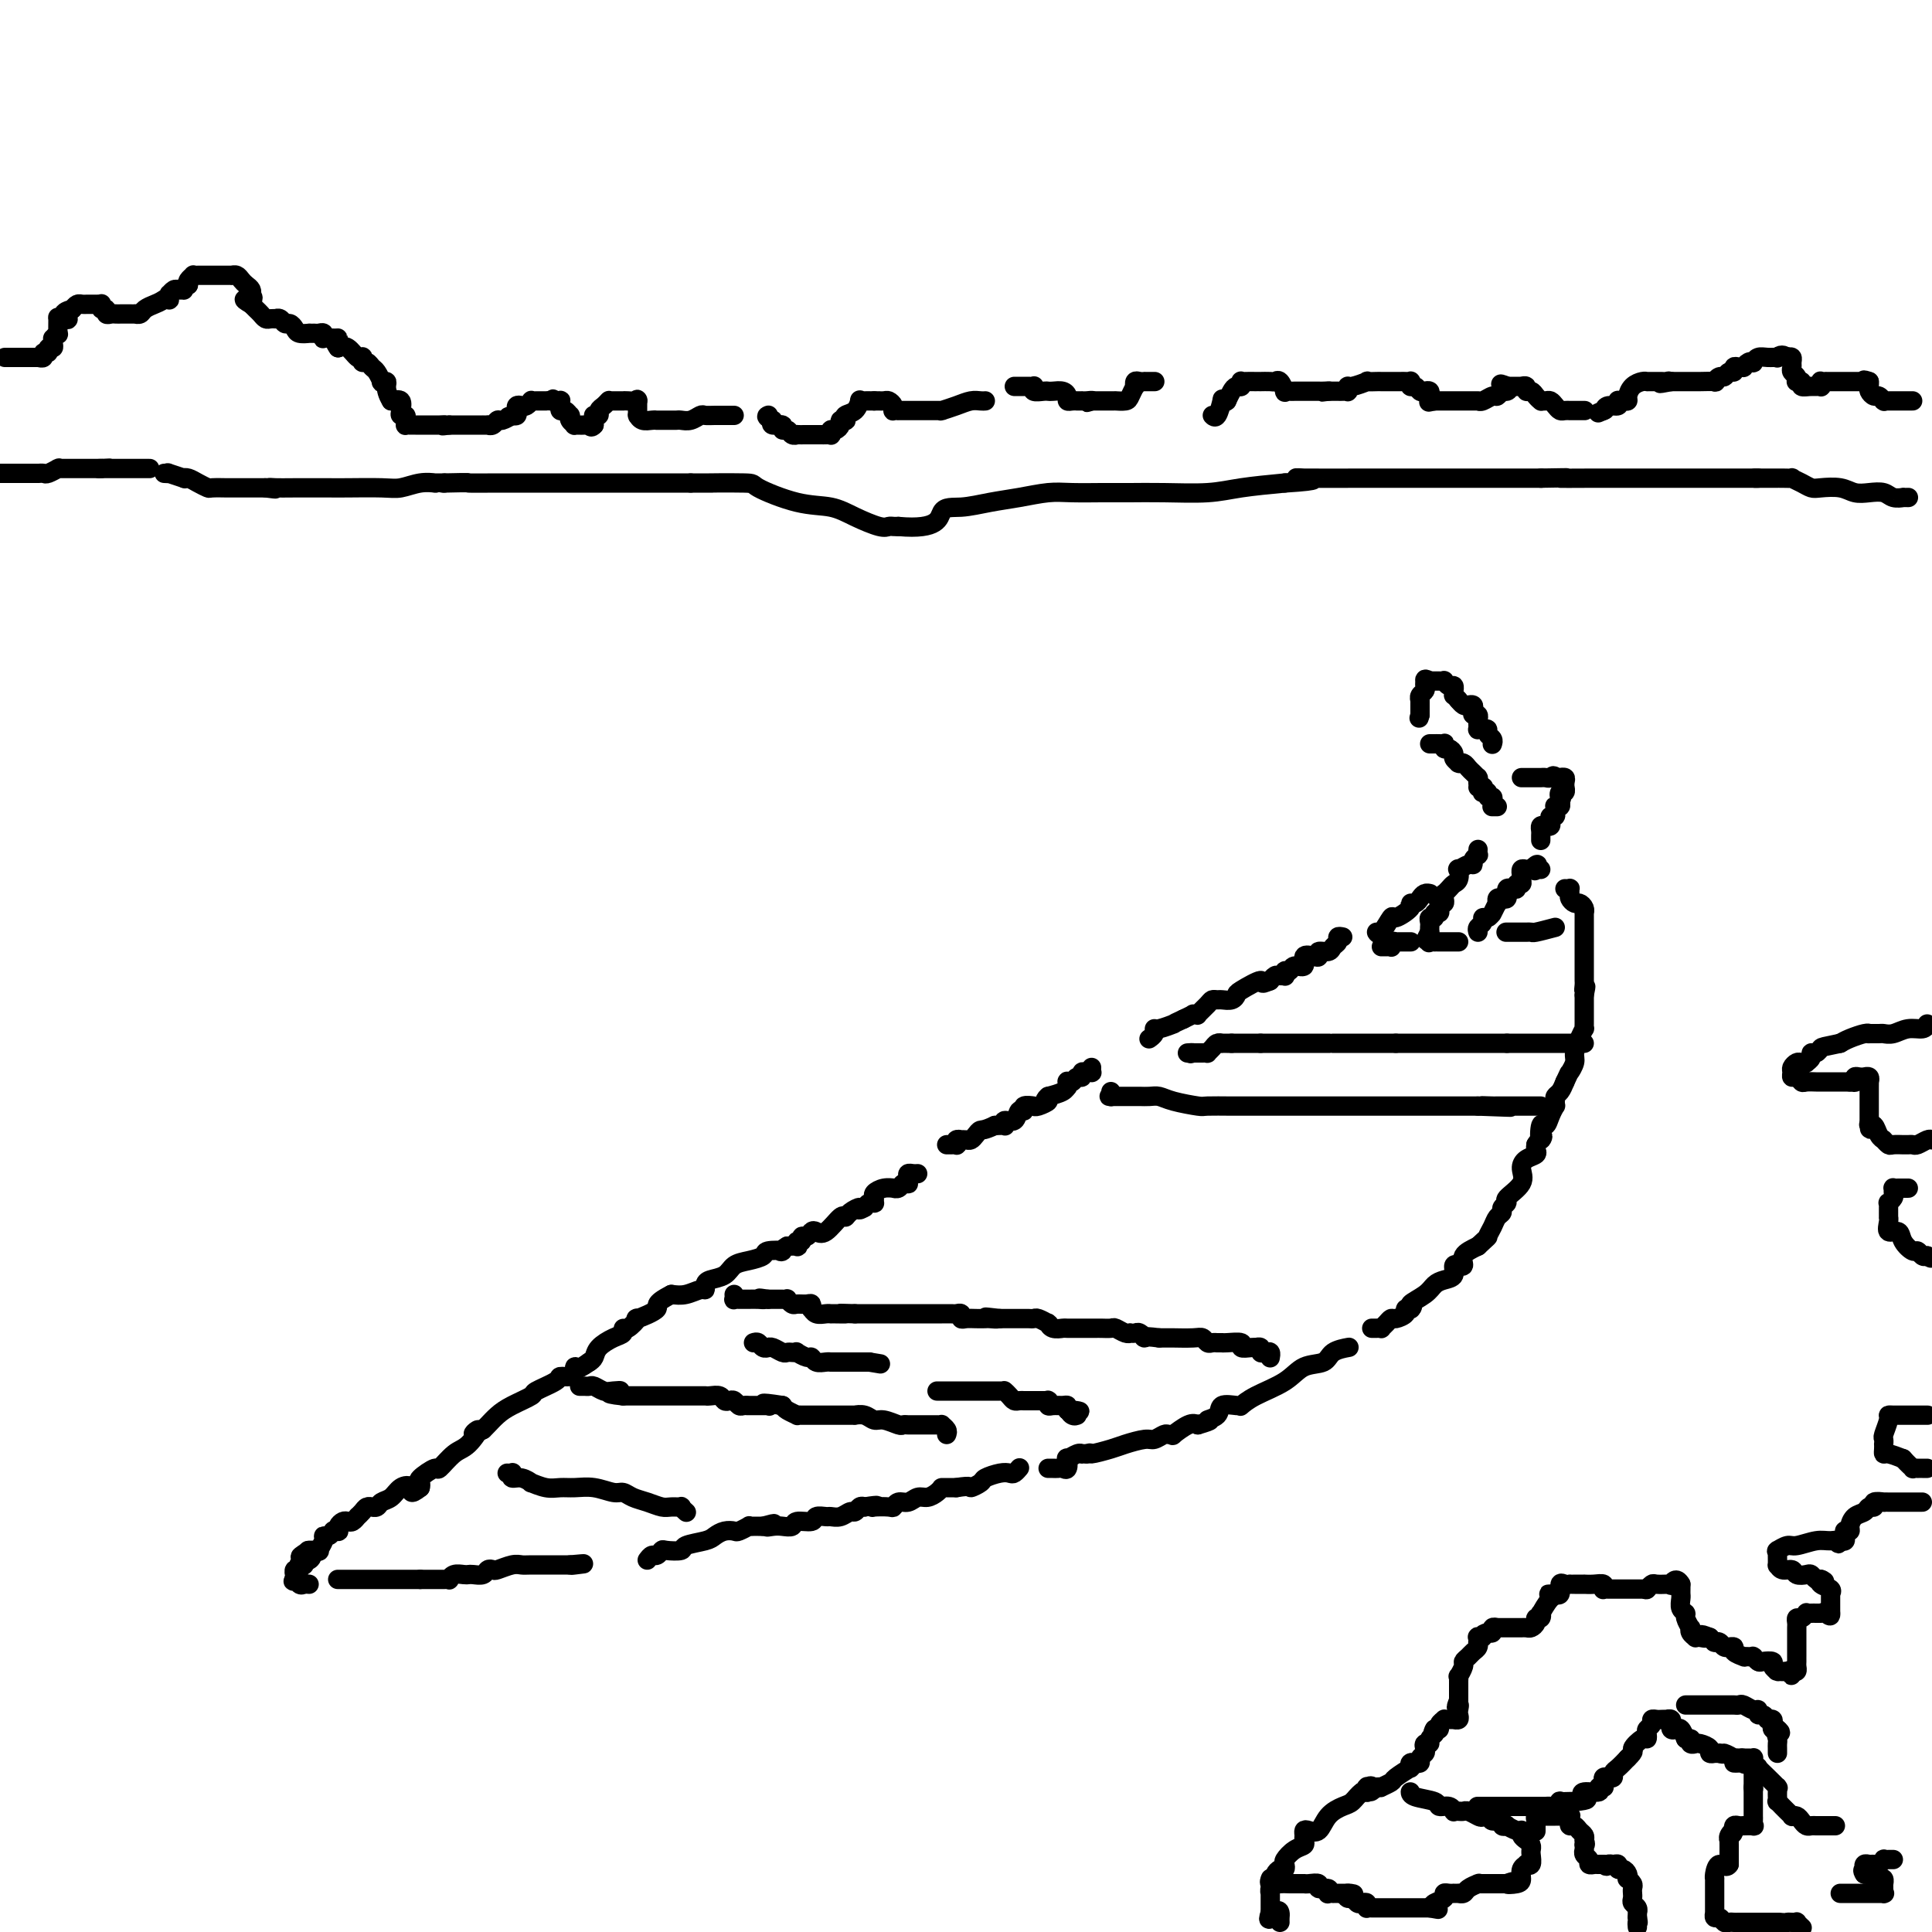<svg viewBox='0 0 400 400' version='1.1' xmlns='http://www.w3.org/2000/svg' xmlns:xlink='http://www.w3.org/1999/xlink'><g fill='none' stroke='#000000' stroke-width='4' stroke-linecap='round' stroke-linejoin='round'><path d='M319,174c-0.006,-0.339 -0.012,-0.679 0,-1c0.012,-0.321 0.042,-0.625 0,-1c-0.042,-0.375 -0.156,-0.823 0,-1c0.156,-0.177 0.581,-0.085 1,0c0.419,0.085 0.830,0.162 1,0c0.170,-0.162 0.098,-0.564 0,-1c-0.098,-0.436 -0.222,-0.905 0,-1c0.222,-0.095 0.791,0.185 1,0c0.209,-0.185 0.060,-0.833 0,-1c-0.060,-0.167 -0.030,0.149 0,0c0.030,-0.149 0.060,-0.762 0,-1c-0.060,-0.238 -0.208,-0.103 0,0c0.208,0.103 0.774,0.172 1,0c0.226,-0.172 0.113,-0.586 0,-1'/><path d='M323,166c0.635,-1.399 0.223,-0.896 0,-1c-0.223,-0.104 -0.256,-0.815 0,-1c0.256,-0.185 0.802,0.157 1,0c0.198,-0.157 0.049,-0.813 0,-1c-0.049,-0.187 0.002,0.093 0,0c-0.002,-0.093 -0.057,-0.561 0,-1c0.057,-0.439 0.225,-0.850 0,-1c-0.225,-0.150 -0.844,-0.040 -1,0c-0.156,0.040 0.150,0.011 0,0c-0.150,-0.011 -0.757,-0.003 -1,0c-0.243,0.003 -0.121,0.002 0,0'/><path d='M322,161c-0.337,-0.774 -0.678,-0.207 -1,0c-0.322,0.207 -0.625,0.056 -1,0c-0.375,-0.056 -0.821,-0.015 -1,0c-0.179,0.015 -0.089,0.004 0,0c0.089,-0.004 0.178,-0.001 0,0c-0.178,0.001 -0.622,0.000 -1,0c-0.378,-0.000 -0.690,-0.000 -1,0c-0.310,0.000 -0.619,0.000 -1,0c-0.381,-0.000 -0.833,-0.000 -1,0c-0.167,0.000 -0.048,0.000 0,0c0.048,-0.000 0.024,-0.000 0,0'/><path d='M309,154c-0.032,0.091 -0.064,0.182 0,0c0.064,-0.182 0.224,-0.637 0,-1c-0.224,-0.363 -0.830,-0.632 -1,-1c-0.170,-0.368 0.098,-0.833 0,-1c-0.098,-0.167 -0.562,-0.034 -1,0c-0.438,0.034 -0.849,-0.030 -1,0c-0.151,0.030 -0.041,0.153 0,0c0.041,-0.153 0.012,-0.581 0,-1c-0.012,-0.419 -0.007,-0.830 0,-1c0.007,-0.170 0.016,-0.101 0,0c-0.016,0.101 -0.056,0.234 0,0c0.056,-0.234 0.208,-0.833 0,-1c-0.208,-0.167 -0.776,0.100 -1,0c-0.224,-0.100 -0.102,-0.566 0,-1c0.102,-0.434 0.185,-0.834 0,-1c-0.185,-0.166 -0.638,-0.097 -1,0c-0.362,0.097 -0.633,0.222 -1,0c-0.367,-0.222 -0.830,-0.791 -1,-1c-0.170,-0.209 -0.046,-0.056 0,0c0.046,0.056 0.013,0.016 0,0c-0.013,-0.016 -0.007,-0.008 0,0'/><path d='M302,145c-1.310,-1.553 -1.086,-0.937 -1,-1c0.086,-0.063 0.033,-0.805 0,-1c-0.033,-0.195 -0.047,0.158 0,0c0.047,-0.158 0.153,-0.827 0,-1c-0.153,-0.173 -0.567,0.150 -1,0c-0.433,-0.150 -0.886,-0.772 -1,-1c-0.114,-0.228 0.109,-0.061 0,0c-0.109,0.061 -0.551,0.016 -1,0c-0.449,-0.016 -0.904,-0.004 -1,0c-0.096,0.004 0.166,0.001 0,0c-0.166,-0.001 -0.762,-0.000 -1,0c-0.238,0.000 -0.119,0.000 0,0'/><path d='M296,141c-1.150,-0.666 -1.026,-0.333 -1,0c0.026,0.333 -0.046,0.664 0,1c0.046,0.336 0.208,0.678 0,1c-0.208,0.322 -0.788,0.625 -1,1c-0.212,0.375 -0.057,0.821 0,1c0.057,0.179 0.015,0.089 0,0c-0.015,-0.089 -0.004,-0.179 0,0c0.004,0.179 0.001,0.625 0,1c-0.001,0.375 -0.000,0.679 0,1c0.000,0.321 0.000,0.661 0,1'/><path d='M294,148c-0.333,1.167 -0.167,0.583 0,0'/><path d='M296,154c0.445,-0.001 0.890,-0.001 1,0c0.110,0.001 -0.115,0.004 0,0c0.115,-0.004 0.569,-0.016 1,0c0.431,0.016 0.837,0.060 1,0c0.163,-0.060 0.081,-0.224 0,0c-0.081,0.224 -0.162,0.834 0,1c0.162,0.166 0.565,-0.113 1,0c0.435,0.113 0.900,0.619 1,1c0.100,0.381 -0.166,0.637 0,1c0.166,0.363 0.766,0.832 1,1c0.234,0.168 0.104,0.034 0,0c-0.104,-0.034 -0.182,0.033 0,0c0.182,-0.033 0.623,-0.166 1,0c0.377,0.166 0.689,0.632 1,1c0.311,0.368 0.619,0.637 1,1c0.381,0.363 0.834,0.819 1,1c0.166,0.181 0.045,0.087 0,0c-0.045,-0.087 -0.013,-0.168 0,0c0.013,0.168 0.006,0.584 0,1'/><path d='M306,162c1.486,1.460 0.201,1.109 0,1c-0.201,-0.109 0.682,0.022 1,0c0.318,-0.022 0.070,-0.198 0,0c-0.070,0.198 0.038,0.770 0,1c-0.038,0.230 -0.220,0.117 0,0c0.220,-0.117 0.844,-0.238 1,0c0.156,0.238 -0.154,0.834 0,1c0.154,0.166 0.774,-0.099 1,0c0.226,0.099 0.060,0.562 0,1c-0.060,0.438 -0.012,0.849 0,1c0.012,0.151 -0.011,0.040 0,0c0.011,-0.040 0.054,-0.011 0,0c-0.054,0.011 -0.207,0.003 0,0c0.207,-0.003 0.773,-0.001 1,0c0.227,0.001 0.113,0.000 0,0'/><path d='M306,176c0.008,-0.119 0.017,-0.238 0,0c-0.017,0.238 -0.059,0.833 0,1c0.059,0.167 0.219,-0.095 0,0c-0.219,0.095 -0.815,0.545 -1,1c-0.185,0.455 0.042,0.913 0,1c-0.042,0.087 -0.354,-0.198 -1,0c-0.646,0.198 -1.626,0.879 -2,1c-0.374,0.121 -0.143,-0.317 0,0c0.143,0.317 0.196,1.391 0,2c-0.196,0.609 -0.641,0.754 -1,1c-0.359,0.246 -0.631,0.591 -1,1c-0.369,0.409 -0.835,0.880 -1,1c-0.165,0.120 -0.030,-0.112 0,0c0.030,0.112 -0.045,0.569 0,1c0.045,0.431 0.209,0.838 0,1c-0.209,0.162 -0.792,0.081 -1,0c-0.208,-0.081 -0.041,-0.161 0,0c0.041,0.161 -0.045,0.564 0,1c0.045,0.436 0.222,0.904 0,1c-0.222,0.096 -0.844,-0.182 -1,0c-0.156,0.182 0.154,0.823 0,1c-0.154,0.177 -0.773,-0.110 -1,0c-0.227,0.110 -0.061,0.618 0,1c0.061,0.382 0.016,0.638 0,1c-0.016,0.362 -0.004,0.828 0,1c0.004,0.172 0.001,0.049 0,0c-0.001,-0.049 -0.001,-0.025 0,0'/><path d='M296,193c-1.552,2.796 -0.431,1.285 0,1c0.431,-0.285 0.171,0.656 0,1c-0.171,0.344 -0.252,0.092 0,0c0.252,-0.092 0.837,-0.025 1,0c0.163,0.025 -0.097,0.007 0,0c0.097,-0.007 0.552,-0.002 1,0c0.448,0.002 0.890,0.000 1,0c0.110,-0.000 -0.110,-0.000 0,0c0.110,0.000 0.552,0.000 1,0c0.448,-0.000 0.904,-0.000 1,0c0.096,0.000 -0.166,0.000 0,0c0.166,-0.000 0.762,-0.000 1,0c0.238,0.000 0.119,0.000 0,0'/><path d='M306,193c-0.119,-0.342 -0.238,-0.684 0,-1c0.238,-0.316 0.835,-0.607 1,-1c0.165,-0.393 -0.100,-0.888 0,-1c0.100,-0.112 0.567,0.159 1,0c0.433,-0.159 0.834,-0.747 1,-1c0.166,-0.253 0.097,-0.172 0,0c-0.097,0.172 -0.223,0.435 0,0c0.223,-0.435 0.795,-1.567 1,-2c0.205,-0.433 0.045,-0.168 0,0c-0.045,0.168 0.026,0.237 0,0c-0.026,-0.237 -0.150,-0.780 0,-1c0.150,-0.220 0.575,-0.115 1,0c0.425,0.115 0.848,0.241 1,0c0.152,-0.241 0.031,-0.848 0,-1c-0.031,-0.152 0.029,0.151 0,0c-0.029,-0.151 -0.148,-0.758 0,-1c0.148,-0.242 0.561,-0.120 1,0c0.439,0.120 0.902,0.238 1,0c0.098,-0.238 -0.170,-0.833 0,-1c0.170,-0.167 0.777,0.095 1,0c0.223,-0.095 0.063,-0.547 0,-1c-0.063,-0.453 -0.028,-0.906 0,-1c0.028,-0.094 0.049,0.171 0,0c-0.049,-0.171 -0.167,-0.777 0,-1c0.167,-0.223 0.619,-0.064 1,0c0.381,0.064 0.690,0.032 1,0'/><path d='M317,180c1.944,-2.011 1.305,-0.539 1,0c-0.305,0.539 -0.274,0.145 0,0c0.274,-0.145 0.793,-0.041 1,0c0.207,0.041 0.104,0.021 0,0'/><path d='M322,192c-1.600,0.423 -3.199,0.845 -4,1c-0.801,0.155 -0.803,0.041 -1,0c-0.197,-0.041 -0.591,-0.011 -1,0c-0.409,0.011 -0.835,0.003 -1,0c-0.165,-0.003 -0.069,-0.001 0,0c0.069,0.001 0.111,0.000 0,0c-0.111,-0.000 -0.376,-0.000 -1,0c-0.624,0.000 -1.607,0.000 -2,0c-0.393,-0.000 -0.197,-0.000 0,0'/><path d='M292,195c0.092,0.000 0.183,0.000 0,0c-0.183,-0.000 -0.641,-0.001 -1,0c-0.359,0.001 -0.618,0.004 -1,0c-0.382,-0.004 -0.886,-0.015 -1,0c-0.114,0.015 0.163,0.057 0,0c-0.163,-0.057 -0.765,-0.211 -1,0c-0.235,0.211 -0.102,0.789 0,1c0.102,0.211 0.172,0.057 0,0c-0.172,-0.057 -0.585,-0.015 -1,0c-0.415,0.015 -0.833,0.004 -1,0c-0.167,-0.004 -0.084,-0.002 0,0'/><path d='M296,185c-0.024,-0.006 -0.047,-0.012 0,0c0.047,0.012 0.166,0.041 0,0c-0.166,-0.041 -0.616,-0.153 -1,0c-0.384,0.153 -0.702,0.571 -1,1c-0.298,0.429 -0.575,0.868 -1,1c-0.425,0.132 -0.996,-0.044 -1,0c-0.004,0.044 0.559,0.309 0,1c-0.559,0.691 -2.241,1.807 -3,2c-0.759,0.193 -0.595,-0.536 -1,0c-0.405,0.536 -1.378,2.337 -2,3c-0.622,0.663 -0.892,0.190 -1,0c-0.108,-0.190 -0.054,-0.095 0,0'/><path d='M278,194c-0.449,-0.092 -0.899,-0.183 -1,0c-0.101,0.183 0.145,0.641 0,1c-0.145,0.359 -0.681,0.619 -1,1c-0.319,0.381 -0.419,0.885 -1,1c-0.581,0.115 -1.642,-0.157 -2,0c-0.358,0.157 -0.012,0.745 0,1c0.012,0.255 -0.311,0.177 -1,0c-0.689,-0.177 -1.743,-0.455 -2,0c-0.257,0.455 0.285,1.642 0,2c-0.285,0.358 -1.396,-0.114 -2,0c-0.604,0.114 -0.701,0.816 -1,1c-0.299,0.184 -0.801,-0.148 -1,0c-0.199,0.148 -0.096,0.775 0,1c0.096,0.225 0.183,0.046 0,0c-0.183,-0.046 -0.637,0.039 -1,0c-0.363,-0.039 -0.636,-0.203 -1,0c-0.364,0.203 -0.818,0.772 -1,1c-0.182,0.228 -0.091,0.114 0,0'/><path d='M263,203c-2.545,1.283 -1.407,-0.010 -2,0c-0.593,0.010 -2.918,1.323 -4,2c-1.082,0.677 -0.920,0.717 -1,1c-0.080,0.283 -0.401,0.810 -1,1c-0.599,0.190 -1.475,0.044 -2,0c-0.525,-0.044 -0.700,0.012 -1,0c-0.300,-0.012 -0.726,-0.094 -1,0c-0.274,0.094 -0.398,0.364 -1,1c-0.602,0.636 -1.683,1.637 -2,2c-0.317,0.363 0.132,0.087 0,0c-0.132,-0.087 -0.843,0.015 -1,0c-0.157,-0.015 0.241,-0.147 0,0c-0.241,0.147 -1.120,0.574 -2,1'/><path d='M245,211c-3.073,1.400 -1.755,0.901 -2,1c-0.245,0.099 -2.052,0.797 -3,1c-0.948,0.203 -1.038,-0.090 -1,0c0.038,0.090 0.202,0.563 0,1c-0.202,0.437 -0.772,0.839 -1,1c-0.228,0.161 -0.114,0.080 0,0'/><path d='M226,221c-0.022,0.425 -0.043,0.850 0,1c0.043,0.150 0.152,0.025 0,0c-0.152,-0.025 -0.565,0.050 -1,0c-0.435,-0.050 -0.891,-0.223 -1,0c-0.109,0.223 0.128,0.843 0,1c-0.128,0.157 -0.623,-0.150 -1,0c-0.377,0.150 -0.637,0.757 -1,1c-0.363,0.243 -0.831,0.121 -1,0c-0.169,-0.121 -0.040,-0.239 0,0c0.040,0.239 -0.010,0.837 0,1c0.010,0.163 0.080,-0.110 0,0c-0.080,0.110 -0.308,0.603 -1,1c-0.692,0.397 -1.846,0.699 -3,1'/><path d='M217,227c-1.287,1.094 -0.003,0.829 0,1c0.003,0.171 -1.275,0.777 -2,1c-0.725,0.223 -0.897,0.064 -1,0c-0.103,-0.064 -0.136,-0.033 0,0c0.136,0.033 0.441,0.069 0,0c-0.441,-0.069 -1.628,-0.244 -2,0c-0.372,0.244 0.072,0.906 0,1c-0.072,0.094 -0.659,-0.381 -1,0c-0.341,0.381 -0.434,1.619 -1,2c-0.566,0.381 -1.605,-0.094 -2,0c-0.395,0.094 -0.147,0.757 0,1c0.147,0.243 0.193,0.065 0,0c-0.193,-0.065 -0.627,-0.019 -1,0c-0.373,0.019 -0.687,0.009 -1,0'/><path d='M206,233c-2.334,1.110 -2.668,0.886 -3,1c-0.332,0.114 -0.662,0.567 -1,1c-0.338,0.433 -0.683,0.847 -1,1c-0.317,0.153 -0.607,0.045 -1,0c-0.393,-0.045 -0.889,-0.026 -1,0c-0.111,0.026 0.162,0.060 0,0c-0.162,-0.060 -0.760,-0.212 -1,0c-0.240,0.212 -0.120,0.789 0,1c0.120,0.211 0.242,0.057 0,0c-0.242,-0.057 -0.848,-0.015 -1,0c-0.152,0.015 0.152,0.004 0,0c-0.152,-0.004 -0.758,-0.001 -1,0c-0.242,0.001 -0.121,0.001 0,0'/><path d='M190,243c-0.309,0.022 -0.618,0.045 -1,0c-0.382,-0.045 -0.838,-0.157 -1,0c-0.162,0.157 -0.032,0.582 0,1c0.032,0.418 -0.034,0.830 0,1c0.034,0.170 0.168,0.098 0,0c-0.168,-0.098 -0.639,-0.223 -1,0c-0.361,0.223 -0.612,0.795 -1,1c-0.388,0.205 -0.913,0.044 -1,0c-0.087,-0.044 0.264,0.031 0,0c-0.264,-0.031 -1.142,-0.166 -2,0c-0.858,0.166 -1.697,0.632 -2,1c-0.303,0.368 -0.070,0.637 0,1c0.070,0.363 -0.022,0.819 0,1c0.022,0.181 0.160,0.087 0,0c-0.160,-0.087 -0.617,-0.168 -1,0c-0.383,0.168 -0.691,0.584 -1,1'/><path d='M179,250c-1.822,1.042 -0.876,0.147 -1,0c-0.124,-0.147 -1.318,0.455 -2,1c-0.682,0.545 -0.851,1.035 -1,1c-0.149,-0.035 -0.277,-0.594 -1,0c-0.723,0.594 -2.040,2.340 -3,3c-0.960,0.660 -1.563,0.233 -2,0c-0.437,-0.233 -0.709,-0.274 -1,0c-0.291,0.274 -0.600,0.862 -1,1c-0.400,0.138 -0.890,-0.173 -1,0c-0.110,0.173 0.161,0.831 0,1c-0.161,0.169 -0.755,-0.151 -1,0c-0.245,0.151 -0.143,0.771 0,1c0.143,0.229 0.327,0.065 0,0c-0.327,-0.065 -1.163,-0.033 -2,0'/><path d='M163,258c-2.526,1.477 -0.841,1.168 -1,1c-0.159,-0.168 -2.163,-0.196 -3,0c-0.837,0.196 -0.508,0.616 -1,1c-0.492,0.384 -1.806,0.733 -3,1c-1.194,0.267 -2.267,0.454 -3,1c-0.733,0.546 -1.126,1.452 -2,2c-0.874,0.548 -2.229,0.739 -3,1c-0.771,0.261 -0.958,0.592 -1,1c-0.042,0.408 0.061,0.893 0,1c-0.061,0.107 -0.286,-0.163 -1,0c-0.714,0.163 -1.918,0.761 -3,1c-1.082,0.239 -2.041,0.120 -3,0'/><path d='M139,268c-4.142,2.096 -2.497,2.336 -3,3c-0.503,0.664 -3.153,1.750 -4,2c-0.847,0.250 0.108,-0.337 0,0c-0.108,0.337 -1.279,1.599 -2,2c-0.721,0.401 -0.991,-0.058 -1,0c-0.009,0.058 0.243,0.631 0,1c-0.243,0.369 -0.983,0.532 -2,1c-1.017,0.468 -2.312,1.241 -3,2c-0.688,0.759 -0.768,1.502 -1,2c-0.232,0.498 -0.616,0.749 -1,1'/><path d='M122,282c-3.317,2.348 -3.109,1.220 -3,1c0.109,-0.220 0.119,0.470 0,1c-0.119,0.530 -0.368,0.901 -1,1c-0.632,0.099 -1.646,-0.072 -2,0c-0.354,0.072 -0.048,0.389 -1,1c-0.952,0.611 -3.162,1.515 -4,2c-0.838,0.485 -0.305,0.550 -1,1c-0.695,0.450 -2.619,1.286 -4,2c-1.381,0.714 -2.218,1.308 -3,2c-0.782,0.692 -1.509,1.484 -2,2c-0.491,0.516 -0.745,0.758 -1,1'/><path d='M100,296c-3.544,2.003 -1.406,0.009 -1,0c0.406,-0.009 -0.922,1.966 -2,3c-1.078,1.034 -1.907,1.128 -3,2c-1.093,0.872 -2.450,2.524 -3,3c-0.550,0.476 -0.292,-0.223 -1,0c-0.708,0.223 -2.383,1.368 -3,2c-0.617,0.632 -0.176,0.752 0,1c0.176,0.248 0.088,0.624 0,1'/><path d='M87,308c-2.367,1.886 -1.786,0.600 -2,0c-0.214,-0.600 -1.224,-0.515 -2,0c-0.776,0.515 -1.317,1.459 -2,2c-0.683,0.541 -1.506,0.680 -2,1c-0.494,0.320 -0.657,0.821 -1,1c-0.343,0.179 -0.866,0.038 -1,0c-0.134,-0.038 0.122,0.029 0,0c-0.122,-0.029 -0.620,-0.152 -1,0c-0.380,0.152 -0.641,0.580 -1,1c-0.359,0.420 -0.817,0.831 -1,1c-0.183,0.169 -0.090,0.097 0,0c0.090,-0.097 0.178,-0.219 0,0c-0.178,0.219 -0.622,0.781 -1,1c-0.378,0.219 -0.689,0.097 -1,0c-0.311,-0.097 -0.623,-0.169 -1,0c-0.377,0.169 -0.818,0.580 -1,1c-0.182,0.420 -0.104,0.848 0,1c0.104,0.152 0.234,0.026 0,0c-0.234,-0.026 -0.832,0.047 -1,0c-0.168,-0.047 0.094,-0.215 0,0c-0.094,0.215 -0.545,0.814 -1,1c-0.455,0.186 -0.914,-0.041 -1,0c-0.086,0.041 0.201,0.351 0,1c-0.201,0.649 -0.889,1.638 -1,2c-0.111,0.362 0.355,0.097 0,0c-0.355,-0.097 -1.530,-0.028 -2,0c-0.470,0.028 -0.235,0.014 0,0'/><path d='M64,321c-3.576,2.173 -1.014,1.104 0,1c1.014,-0.104 0.482,0.756 0,1c-0.482,0.244 -0.913,-0.127 -1,0c-0.087,0.127 0.169,0.751 0,1c-0.169,0.249 -0.763,0.123 -1,0c-0.237,-0.123 -0.116,-0.244 0,0c0.116,0.244 0.227,0.853 0,1c-0.227,0.147 -0.793,-0.167 -1,0c-0.207,0.167 -0.056,0.814 0,1c0.056,0.186 0.016,-0.090 0,0c-0.016,0.090 -0.008,0.545 0,1'/><path d='M61,327c-0.513,0.868 -0.295,0.036 0,0c0.295,-0.036 0.667,0.722 1,1c0.333,0.278 0.628,0.075 1,0c0.372,-0.075 0.821,-0.021 1,0c0.179,0.021 0.090,0.011 0,0'/><path d='M70,327c0.025,0.000 0.051,0.000 0,0c-0.051,0.000 -0.178,0.000 0,0c0.178,0.000 0.662,0.000 1,0c0.338,0.000 0.529,0.000 1,0c0.471,-0.000 1.221,0.000 2,0c0.779,0.000 1.586,0.000 2,0c0.414,0.000 0.436,0.000 1,0c0.564,0.000 1.671,0.000 2,0c0.329,0.000 -0.119,0.000 0,0c0.119,0.000 0.807,-0.000 1,0c0.193,0.000 -0.108,0.000 0,0c0.108,-0.000 0.624,0.000 1,0c0.376,0.000 0.611,0.000 1,0c0.389,0.000 0.931,0.000 1,0c0.069,0.000 -0.335,0.000 0,0c0.335,0.000 1.409,-0.000 2,0c0.591,0.000 0.697,0.000 1,0c0.303,0.000 0.801,-0.000 1,0c0.199,0.000 0.100,0.000 0,0'/><path d='M87,327c2.868,0.000 1.538,0.000 1,0c-0.538,-0.000 -0.285,-0.000 0,0c0.285,0.000 0.601,0.000 1,0c0.399,-0.000 0.881,-0.000 1,0c0.119,0.000 -0.126,0.001 0,0c0.126,-0.001 0.624,-0.004 1,0c0.376,0.004 0.629,0.015 1,0c0.371,-0.015 0.859,-0.057 1,0c0.141,0.057 -0.065,0.211 0,0c0.065,-0.211 0.403,-0.788 1,-1c0.597,-0.212 1.455,-0.061 2,0c0.545,0.061 0.776,0.030 1,0c0.224,-0.030 0.439,-0.060 1,0c0.561,0.060 1.466,0.208 2,0c0.534,-0.208 0.696,-0.774 1,-1c0.304,-0.226 0.751,-0.113 1,0c0.249,0.113 0.301,0.226 1,0c0.699,-0.226 2.047,-0.793 3,-1c0.953,-0.207 1.512,-0.056 2,0c0.488,0.056 0.904,0.015 2,0c1.096,-0.015 2.871,-0.004 4,0c1.129,0.004 1.612,0.001 2,0c0.388,-0.001 0.682,-0.000 1,0c0.318,0.000 0.659,0.000 1,0'/><path d='M118,324c5.022,-0.464 2.078,-0.124 1,0c-1.078,0.124 -0.290,0.033 0,0c0.290,-0.033 0.083,-0.010 0,0c-0.083,0.010 -0.041,0.005 0,0'/><path d='M134,323c0.338,-0.453 0.676,-0.905 1,-1c0.324,-0.095 0.633,0.168 1,0c0.367,-0.168 0.791,-0.766 1,-1c0.209,-0.234 0.202,-0.104 1,0c0.798,0.104 2.402,0.182 3,0c0.598,-0.182 0.192,-0.623 1,-1c0.808,-0.377 2.831,-0.688 4,-1c1.169,-0.312 1.484,-0.623 2,-1c0.516,-0.377 1.234,-0.819 2,-1c0.766,-0.181 1.581,-0.101 2,0c0.419,0.101 0.441,0.223 1,0c0.559,-0.223 1.655,-0.792 2,-1c0.345,-0.208 -0.062,-0.056 0,0c0.062,0.056 0.594,0.015 1,0c0.406,-0.015 0.688,-0.004 1,0c0.312,0.004 0.656,0.002 1,0'/><path d='M158,316c3.903,-1.084 1.659,-0.295 1,0c-0.659,0.295 0.265,0.094 1,0c0.735,-0.094 1.281,-0.082 2,0c0.719,0.082 1.611,0.232 2,0c0.389,-0.232 0.274,-0.847 1,-1c0.726,-0.153 2.291,0.156 3,0c0.709,-0.156 0.561,-0.778 1,-1c0.439,-0.222 1.466,-0.044 2,0c0.534,0.044 0.577,-0.044 1,0c0.423,0.044 1.227,0.222 2,0c0.773,-0.222 1.517,-0.843 2,-1c0.483,-0.157 0.707,0.150 1,0c0.293,-0.150 0.655,-0.757 1,-1c0.345,-0.243 0.672,-0.121 1,0'/><path d='M179,312c3.747,-0.620 2.614,-0.170 2,0c-0.614,0.170 -0.709,0.061 0,0c0.709,-0.061 2.220,-0.073 3,0c0.780,0.073 0.828,0.230 1,0c0.172,-0.230 0.469,-0.849 1,-1c0.531,-0.151 1.295,0.166 2,0c0.705,-0.166 1.352,-0.815 2,-1c0.648,-0.185 1.297,0.094 2,0c0.703,-0.094 1.458,-0.561 2,-1c0.542,-0.439 0.869,-0.850 1,-1c0.131,-0.150 0.066,-0.040 0,0c-0.066,0.040 -0.133,0.011 0,0c0.133,-0.011 0.467,-0.003 1,0c0.533,0.003 1.267,0.002 2,0'/><path d='M198,308c3.503,-0.570 2.760,0.005 3,0c0.240,-0.005 1.465,-0.589 2,-1c0.535,-0.411 0.382,-0.650 1,-1c0.618,-0.350 2.008,-0.812 3,-1c0.992,-0.188 1.586,-0.103 2,0c0.414,0.103 0.647,0.223 1,0c0.353,-0.223 0.826,-0.791 1,-1c0.174,-0.209 0.050,-0.060 0,0c-0.050,0.060 -0.025,0.030 0,0'/><path d='M217,304c0.332,-0.005 0.664,-0.009 1,0c0.336,0.009 0.677,0.032 1,0c0.323,-0.032 0.629,-0.117 1,0c0.371,0.117 0.807,0.438 1,0c0.193,-0.438 0.142,-1.634 0,-2c-0.142,-0.366 -0.375,0.098 0,0c0.375,-0.098 1.358,-0.758 2,-1c0.642,-0.242 0.942,-0.065 1,0c0.058,0.065 -0.126,0.019 0,0c0.126,-0.019 0.563,-0.009 1,0'/><path d='M225,301c1.254,-0.415 0.391,0.047 1,0c0.609,-0.047 2.692,-0.605 4,-1c1.308,-0.395 1.842,-0.628 3,-1c1.158,-0.372 2.942,-0.885 4,-1c1.058,-0.115 1.391,0.167 2,0c0.609,-0.167 1.493,-0.784 2,-1c0.507,-0.216 0.636,-0.030 1,0c0.364,0.030 0.964,-0.095 1,0c0.036,0.095 -0.490,0.410 0,0c0.490,-0.410 1.997,-1.546 3,-2c1.003,-0.454 1.501,-0.227 2,0'/><path d='M248,295c3.894,-1.127 2.130,-0.943 2,-1c-0.130,-0.057 1.375,-0.354 2,-1c0.625,-0.646 0.370,-1.643 1,-2c0.630,-0.357 2.146,-0.076 3,0c0.854,0.076 1.045,-0.053 1,0c-0.045,0.053 -0.328,0.289 0,0c0.328,-0.289 1.265,-1.103 3,-2c1.735,-0.897 4.266,-1.876 6,-3c1.734,-1.124 2.671,-2.392 4,-3c1.329,-0.608 3.049,-0.555 4,-1c0.951,-0.445 1.131,-1.387 2,-2c0.869,-0.613 2.426,-0.896 3,-1c0.574,-0.104 0.164,-0.030 0,0c-0.164,0.030 -0.082,0.015 0,0'/><path d='M284,275c0.303,0.006 0.606,0.012 1,0c0.394,-0.012 0.878,-0.041 1,0c0.122,0.041 -0.117,0.152 0,0c0.117,-0.152 0.591,-0.566 1,-1c0.409,-0.434 0.754,-0.887 1,-1c0.246,-0.113 0.392,0.113 1,0c0.608,-0.113 1.678,-0.566 2,-1c0.322,-0.434 -0.106,-0.847 0,-1c0.106,-0.153 0.744,-0.044 1,0c0.256,0.044 0.128,0.022 0,0'/><path d='M292,271c1.082,-0.753 -0.214,-0.634 0,-1c0.214,-0.366 1.937,-1.216 3,-2c1.063,-0.784 1.466,-1.502 2,-2c0.534,-0.498 1.200,-0.775 2,-1c0.800,-0.225 1.735,-0.399 2,-1c0.265,-0.601 -0.142,-1.631 0,-2c0.142,-0.369 0.831,-0.077 1,0c0.169,0.077 -0.181,-0.062 0,0c0.181,0.062 0.895,0.324 1,0c0.105,-0.324 -0.399,-1.236 0,-2c0.399,-0.764 1.699,-1.382 3,-2'/><path d='M306,258c2.570,-2.372 1.994,-1.801 2,-2c0.006,-0.199 0.595,-1.167 1,-2c0.405,-0.833 0.627,-1.531 1,-2c0.373,-0.469 0.896,-0.709 1,-1c0.104,-0.291 -0.211,-0.634 0,-1c0.211,-0.366 0.948,-0.756 1,-1c0.052,-0.244 -0.581,-0.341 0,-1c0.581,-0.659 2.376,-1.878 3,-3c0.624,-1.122 0.076,-2.146 0,-3c-0.076,-0.854 0.320,-1.538 1,-2c0.680,-0.462 1.645,-0.701 2,-1c0.355,-0.299 0.102,-0.657 0,-1c-0.102,-0.343 -0.051,-0.672 0,-1'/><path d='M318,237c2.096,-3.287 1.336,-1.004 1,-1c-0.336,0.004 -0.248,-2.271 0,-3c0.248,-0.729 0.655,0.089 1,0c0.345,-0.089 0.628,-1.085 1,-2c0.372,-0.915 0.835,-1.750 1,-2c0.165,-0.250 0.033,0.085 0,0c-0.033,-0.085 0.032,-0.590 0,-1c-0.032,-0.410 -0.163,-0.726 0,-1c0.163,-0.274 0.618,-0.507 1,-1c0.382,-0.493 0.691,-1.247 1,-2'/><path d='M324,224c1.091,-2.365 0.818,-1.776 1,-2c0.182,-0.224 0.819,-1.261 1,-2c0.181,-0.739 -0.095,-1.182 0,-2c0.095,-0.818 0.561,-2.013 1,-3c0.439,-0.987 0.850,-1.766 1,-2c0.150,-0.234 0.040,0.078 0,0c-0.040,-0.078 -0.011,-0.546 0,-1c0.011,-0.454 0.003,-0.895 0,-1c-0.003,-0.105 -0.001,0.127 0,0c0.001,-0.127 0.000,-0.611 0,-1c-0.000,-0.389 -0.000,-0.682 0,-1c0.000,-0.318 0.000,-0.663 0,-1c-0.000,-0.337 -0.000,-0.668 0,-1c0.000,-0.332 0.000,-0.666 0,-1'/><path d='M328,206c0.619,-2.963 0.166,-1.372 0,-1c-0.166,0.372 -0.044,-0.476 0,-1c0.044,-0.524 0.012,-0.722 0,-1c-0.012,-0.278 -0.003,-0.634 0,-1c0.003,-0.366 0.001,-0.743 0,-1c-0.001,-0.257 -0.000,-0.394 0,-1c0.000,-0.606 0.000,-1.681 0,-2c-0.000,-0.319 -0.000,0.118 0,0c0.000,-0.118 0.000,-0.792 0,-1c-0.000,-0.208 -0.000,0.049 0,0c0.000,-0.049 0.000,-0.404 0,-1c-0.000,-0.596 -0.000,-1.434 0,-2c0.000,-0.566 0.000,-0.860 0,-1c-0.000,-0.140 -0.000,-0.128 0,0c0.000,0.128 0.000,0.370 0,0c-0.000,-0.370 -0.000,-1.352 0,-2c0.000,-0.648 0.001,-0.961 0,-1c-0.001,-0.039 -0.003,0.196 0,0c0.003,-0.196 0.012,-0.822 0,-1c-0.012,-0.178 -0.046,0.093 0,0c0.046,-0.093 0.170,-0.549 0,-1c-0.170,-0.451 -0.634,-0.895 -1,-1c-0.366,-0.105 -0.633,0.130 -1,0c-0.367,-0.130 -0.833,-0.623 -1,-1c-0.167,-0.377 -0.034,-0.637 0,-1c0.034,-0.363 -0.029,-0.828 0,-1c0.029,-0.172 0.151,-0.049 0,0c-0.151,0.049 -0.576,0.025 -1,0'/><path d='M328,216c-0.396,0.000 -0.792,0.000 -1,0c-0.208,0.000 -0.228,0.000 -1,0c-0.772,-0.000 -2.297,0.000 -3,0c-0.703,0.000 -0.583,0.000 -1,0c-0.417,0.000 -1.372,0.000 -2,0c-0.628,0.000 -0.929,0.000 -1,0c-0.071,0.000 0.087,0.000 0,0c-0.087,0.000 -0.419,0.000 -1,0c-0.581,0.000 -1.412,0.000 -2,0c-0.588,0.000 -0.932,0.000 -1,0c-0.068,0.000 0.139,0.000 0,0c-0.139,0.000 -0.625,0.000 -1,0c-0.375,-0.000 -0.639,-0.000 -1,0c-0.361,0.000 -0.817,0.000 -1,0c-0.183,0.000 -0.091,0.000 0,0'/><path d='M312,216c-2.881,0.000 -2.082,0.000 -2,0c0.082,-0.000 -0.551,0.000 -1,0c-0.449,0.000 -0.714,0.000 -1,0c-0.286,0.000 -0.593,0.000 -1,0c-0.407,0.000 -0.915,0.000 -1,0c-0.085,0.000 0.254,0.000 0,0c-0.254,0.000 -1.100,0.000 -2,0c-0.900,0.000 -1.853,0.000 -2,0c-0.147,0.000 0.512,0.000 0,0c-0.512,0.000 -2.195,0.000 -3,0c-0.805,0.000 -0.730,0.000 -1,0c-0.270,-0.000 -0.883,-0.000 -1,0c-0.117,0.000 0.261,0.000 0,0c-0.261,0.000 -1.163,0.000 -2,0c-0.837,0.000 -1.610,0.000 -2,0c-0.390,0.000 -0.397,0.000 -1,0c-0.603,0.000 -1.801,0.000 -3,0'/><path d='M289,216c-4.207,0.000 -3.225,0.000 -3,0c0.225,-0.000 -0.307,0.000 -1,0c-0.693,0.000 -1.547,0.000 -2,0c-0.453,0.000 -0.506,0.000 -1,0c-0.494,0.000 -1.429,0.000 -2,0c-0.571,0.000 -0.778,0.000 -1,0c-0.222,0.000 -0.460,0.000 -1,0c-0.540,0.000 -1.382,0.000 -2,0c-0.618,0.000 -1.012,0.000 -1,0c0.012,0.000 0.429,0.000 0,0c-0.429,0.000 -1.702,0.000 -3,0c-1.298,-0.000 -2.619,-0.000 -4,0c-1.381,0.000 -2.823,0.000 -4,0c-1.177,0.000 -2.088,0.000 -3,0'/><path d='M261,216c-4.571,0.000 -1.999,0.000 -1,0c0.999,-0.000 0.426,0.000 0,0c-0.426,0.000 -0.706,0.000 -1,0c-0.294,0.000 -0.604,0.000 -1,0c-0.396,0.000 -0.879,0.000 -1,0c-0.121,0.000 0.121,0.000 0,0c-0.121,0.000 -0.606,0.000 -1,0c-0.394,0.000 -0.697,0.000 -1,0'/><path d='M255,216c-1.090,0.001 -0.817,0.003 -1,0c-0.183,-0.003 -0.824,-0.011 -1,0c-0.176,0.011 0.111,0.041 0,0c-0.111,-0.041 -0.621,-0.155 -1,0c-0.379,0.155 -0.627,0.577 -1,1c-0.373,0.423 -0.870,0.845 -1,1c-0.130,0.155 0.106,0.041 0,0c-0.106,-0.041 -0.554,-0.011 -1,0c-0.446,0.011 -0.889,0.003 -1,0c-0.111,-0.003 0.111,-0.001 0,0c-0.111,0.001 -0.556,0.000 -1,0'/><path d='M247,218c-1.179,0.310 -0.125,0.083 0,0c0.125,-0.083 -0.679,-0.024 -1,0c-0.321,0.024 -0.161,0.012 0,0'/><path d='M230,226c-0.029,0.423 -0.058,0.845 0,1c0.058,0.155 0.204,0.042 0,0c-0.204,-0.042 -0.756,-0.012 0,0c0.756,0.012 2.822,0.006 4,0c1.178,-0.006 1.468,-0.012 2,0c0.532,0.012 1.305,0.042 2,0c0.695,-0.042 1.312,-0.155 2,0c0.688,0.155 1.449,0.577 3,1c1.551,0.423 3.894,0.845 5,1c1.106,0.155 0.974,0.041 2,0c1.026,-0.041 3.210,-0.011 5,0c1.790,0.011 3.187,0.003 4,0c0.813,-0.003 1.042,-0.001 2,0c0.958,0.001 2.644,0.000 4,0c1.356,-0.000 2.383,-0.000 3,0c0.617,0.000 0.824,0.000 2,0c1.176,-0.000 3.319,-0.000 5,0c1.681,0.000 2.899,0.000 4,0c1.101,-0.000 2.085,-0.000 3,0c0.915,0.000 1.760,0.000 3,0c1.240,-0.000 2.874,-0.000 4,0c1.126,0.000 1.744,0.000 2,0c0.256,-0.000 0.151,-0.000 1,0c0.849,0.000 2.653,0.000 4,0c1.347,-0.000 2.237,-0.000 3,0c0.763,0.000 1.398,0.000 2,0c0.602,-0.000 1.172,-0.000 2,0c0.828,0.000 1.914,0.000 3,0'/><path d='M306,229c12.169,0.464 4.590,0.124 2,0c-2.590,-0.124 -0.193,-0.033 1,0c1.193,0.033 1.180,0.009 1,0c-0.180,-0.009 -0.529,-0.002 0,0c0.529,0.002 1.934,0.001 3,0c1.066,-0.001 1.791,-0.000 2,0c0.209,0.000 -0.098,0.000 0,0c0.098,-0.000 0.601,-0.000 1,0c0.399,0.000 0.695,0.000 1,0c0.305,-0.000 0.618,-0.000 1,0c0.382,0.000 0.834,0.000 1,0c0.166,-0.000 0.045,-0.000 0,0c-0.045,0.000 -0.013,0.000 0,0c0.013,-0.000 0.006,-0.000 0,0'/><path d='M263,281c-0.022,0.111 -0.043,0.222 0,0c0.043,-0.222 0.151,-0.778 0,-1c-0.151,-0.222 -0.562,-0.112 -1,0c-0.438,0.112 -0.904,0.226 -1,0c-0.096,-0.226 0.176,-0.792 0,-1c-0.176,-0.208 -0.801,-0.060 -1,0c-0.199,0.060 0.027,0.030 0,0c-0.027,-0.030 -0.309,-0.061 -1,0c-0.691,0.061 -1.792,0.212 -2,0c-0.208,-0.212 0.476,-0.789 0,-1c-0.476,-0.211 -2.113,-0.056 -3,0c-0.887,0.056 -1.025,0.015 -1,0c0.025,-0.015 0.214,-0.003 0,0c-0.214,0.003 -0.831,-0.003 -1,0c-0.169,0.003 0.109,0.015 0,0c-0.109,-0.015 -0.604,-0.057 -1,0c-0.396,0.057 -0.691,0.211 -1,0c-0.309,-0.211 -0.632,-0.789 -1,-1c-0.368,-0.211 -0.781,-0.057 -2,0c-1.219,0.057 -3.244,0.015 -4,0c-0.756,-0.015 -0.244,-0.004 0,0c0.244,0.004 0.220,0.001 0,0c-0.220,-0.001 -0.636,-0.000 -1,0c-0.364,0.000 -0.675,0.000 -1,0c-0.325,-0.000 -0.662,-0.000 -1,0'/><path d='M240,277c-4.189,-0.558 -3.160,0.046 -3,0c0.160,-0.046 -0.547,-0.743 -1,-1c-0.453,-0.257 -0.650,-0.073 -1,0c-0.350,0.073 -0.852,0.034 -1,0c-0.148,-0.034 0.059,-0.062 0,0c-0.059,0.062 -0.384,0.213 -1,0c-0.616,-0.213 -1.523,-0.789 -2,-1c-0.477,-0.211 -0.524,-0.057 -1,0c-0.476,0.057 -1.381,0.015 -2,0c-0.619,-0.015 -0.951,-0.004 -1,0c-0.049,0.004 0.185,0.001 0,0c-0.185,-0.001 -0.788,0.001 -1,0c-0.212,-0.001 -0.032,-0.004 -1,0c-0.968,0.004 -3.083,0.015 -4,0c-0.917,-0.015 -0.636,-0.056 -1,0c-0.364,0.056 -1.372,0.207 -2,0c-0.628,-0.207 -0.875,-0.774 -1,-1c-0.125,-0.226 -0.127,-0.113 0,0c0.127,0.113 0.384,0.226 0,0c-0.384,-0.226 -1.408,-0.793 -2,-1c-0.592,-0.207 -0.751,-0.056 -1,0c-0.249,0.056 -0.588,0.015 -1,0c-0.412,-0.015 -0.897,-0.004 -1,0c-0.103,0.004 0.176,0.001 0,0c-0.176,-0.001 -0.807,-0.000 -1,0c-0.193,0.000 0.051,0.000 0,0c-0.051,-0.000 -0.398,-0.000 -1,0c-0.602,0.000 -1.458,0.000 -2,0c-0.542,-0.000 -0.771,-0.000 -1,0'/><path d='M207,273c-5.280,-0.619 -1.982,-0.166 -1,0c0.982,0.166 -0.354,0.046 -1,0c-0.646,-0.046 -0.603,-0.016 -1,0c-0.397,0.016 -1.234,0.018 -2,0c-0.766,-0.018 -1.461,-0.057 -2,0c-0.539,0.057 -0.922,0.212 -1,0c-0.078,-0.212 0.147,-0.789 0,-1c-0.147,-0.211 -0.668,-0.057 -1,0c-0.332,0.057 -0.475,0.015 -1,0c-0.525,-0.015 -1.431,-0.004 -2,0c-0.569,0.004 -0.800,0.001 -1,0c-0.200,-0.001 -0.370,-0.000 -1,0c-0.630,0.000 -1.722,0.000 -2,0c-0.278,-0.000 0.257,-0.000 0,0c-0.257,0.000 -1.308,0.000 -2,0c-0.692,-0.000 -1.027,-0.000 -1,0c0.027,0.000 0.415,0.000 0,0c-0.415,-0.000 -1.634,-0.000 -2,0c-0.366,0.000 0.119,0.000 0,0c-0.119,-0.000 -0.842,-0.000 -1,0c-0.158,0.000 0.251,0.000 0,0c-0.251,-0.000 -1.160,-0.000 -2,0c-0.840,0.000 -1.611,0.000 -2,0c-0.389,-0.000 -0.397,-0.000 -1,0c-0.603,0.000 -1.802,0.000 -3,0'/><path d='M177,272c-4.989,-0.155 -2.461,-0.041 -2,0c0.461,0.041 -1.147,0.011 -2,0c-0.853,-0.011 -0.953,-0.002 -1,0c-0.047,0.002 -0.041,-0.004 0,0c0.041,0.004 0.116,0.016 0,0c-0.116,-0.016 -0.423,-0.061 -1,0c-0.577,0.061 -1.425,0.227 -2,0c-0.575,-0.227 -0.879,-0.846 -1,-1c-0.121,-0.154 -0.060,0.156 0,0c0.060,-0.156 0.117,-0.778 0,-1c-0.117,-0.222 -0.409,-0.046 -1,0c-0.591,0.046 -1.482,-0.040 -2,0c-0.518,0.040 -0.664,0.207 -1,0c-0.336,-0.207 -0.863,-0.788 -1,-1c-0.137,-0.212 0.117,-0.057 0,0c-0.117,0.057 -0.606,0.015 -1,0c-0.394,-0.015 -0.693,-0.004 -1,0c-0.307,0.004 -0.621,0.001 -1,0c-0.379,-0.001 -0.823,-0.000 -1,0c-0.177,0.000 -0.089,0.000 0,0'/><path d='M159,269c-2.983,-0.464 -1.439,-0.124 -1,0c0.439,0.124 -0.225,0.033 -1,0c-0.775,-0.033 -1.660,-0.009 -2,0c-0.340,0.009 -0.133,0.002 0,0c0.133,-0.002 0.193,0.000 0,0c-0.193,-0.000 -0.640,-0.004 -1,0c-0.360,0.004 -0.632,0.015 -1,0c-0.368,-0.015 -0.831,-0.056 -1,0c-0.169,0.056 -0.046,0.207 0,0c0.046,-0.207 0.013,-0.774 0,-1c-0.013,-0.226 -0.007,-0.113 0,0'/><path d='M156,278c0.339,-0.113 0.679,-0.226 1,0c0.321,0.226 0.624,0.792 1,1c0.376,0.208 0.825,0.060 1,0c0.175,-0.060 0.074,-0.030 0,0c-0.074,0.030 -0.122,0.061 0,0c0.122,-0.061 0.415,-0.212 1,0c0.585,0.212 1.461,0.788 2,1c0.539,0.212 0.739,0.061 1,0c0.261,-0.061 0.581,-0.031 1,0c0.419,0.031 0.937,0.065 1,0c0.063,-0.065 -0.331,-0.228 0,0c0.331,0.228 1.385,0.846 2,1c0.615,0.154 0.791,-0.155 1,0c0.209,0.155 0.451,0.774 1,1c0.549,0.226 1.404,0.061 2,0c0.596,-0.061 0.932,-0.016 1,0c0.068,0.016 -0.132,0.004 0,0c0.132,-0.004 0.594,-0.001 1,0c0.406,0.001 0.754,0.000 1,0c0.246,-0.000 0.391,-0.000 1,0c0.609,0.000 1.683,0.000 2,0c0.317,-0.000 -0.122,-0.000 0,0c0.122,0.000 0.806,0.000 1,0c0.194,-0.000 -0.102,-0.000 0,0c0.102,0.000 0.600,0.000 1,0c0.400,-0.000 0.700,-0.000 1,0'/><path d='M180,282c4.000,0.667 2.000,0.333 0,0'/><path d='M194,288c0.366,0.000 0.733,0.000 1,0c0.267,-0.000 0.435,-0.000 1,0c0.565,0.000 1.527,0.000 2,0c0.473,-0.000 0.456,-0.000 1,0c0.544,0.000 1.650,0.000 2,0c0.350,-0.000 -0.057,-0.000 0,0c0.057,0.000 0.578,0.000 1,0c0.422,-0.000 0.744,-0.000 1,0c0.256,0.000 0.447,0.000 1,0c0.553,-0.000 1.468,-0.001 2,0c0.532,0.001 0.681,0.003 1,0c0.319,-0.003 0.806,-0.011 1,0c0.194,0.011 0.093,0.041 0,0c-0.093,-0.041 -0.180,-0.155 0,0c0.180,0.155 0.625,0.577 1,1c0.375,0.423 0.680,0.845 1,1c0.320,0.155 0.653,0.041 1,0c0.347,-0.041 0.706,-0.011 1,0c0.294,0.011 0.524,0.002 1,0c0.476,-0.002 1.199,0.003 2,0c0.801,-0.003 1.681,-0.015 2,0c0.319,0.015 0.078,0.057 0,0c-0.078,-0.057 0.007,-0.212 0,0c-0.007,0.212 -0.107,0.792 0,1c0.107,0.208 0.420,0.046 1,0c0.580,-0.046 1.425,0.026 2,0c0.575,-0.026 0.878,-0.150 1,0c0.122,0.150 0.061,0.575 0,1'/><path d='M221,292c4.419,0.558 1.968,-0.046 1,0c-0.968,0.046 -0.453,0.743 0,1c0.453,0.257 0.844,0.073 1,0c0.156,-0.073 0.078,-0.037 0,0'/><path d='M196,297c0.117,-0.309 0.235,-0.619 0,-1c-0.235,-0.381 -0.821,-0.834 -1,-1c-0.179,-0.166 0.050,-0.044 0,0c-0.050,0.044 -0.381,0.012 -1,0c-0.619,-0.012 -1.528,-0.004 -2,0c-0.472,0.004 -0.506,0.002 -1,0c-0.494,-0.002 -1.449,-0.005 -2,0c-0.551,0.005 -0.700,0.016 -1,0c-0.300,-0.016 -0.751,-0.061 -1,0c-0.249,0.061 -0.295,0.227 -1,0c-0.705,-0.227 -2.069,-0.845 -3,-1c-0.931,-0.155 -1.430,0.155 -2,0c-0.570,-0.155 -1.212,-0.774 -2,-1c-0.788,-0.226 -1.722,-0.061 -2,0c-0.278,0.061 0.101,0.016 0,0c-0.101,-0.016 -0.681,-0.004 -1,0c-0.319,0.004 -0.376,0.001 -1,0c-0.624,-0.001 -1.816,-0.000 -3,0c-1.184,0.000 -2.360,-0.000 -3,0c-0.640,0.000 -0.744,0.001 -1,0c-0.256,-0.001 -0.664,-0.003 -1,0c-0.336,0.003 -0.601,0.012 -1,0c-0.399,-0.012 -0.932,-0.044 -1,0c-0.068,0.044 0.328,0.166 0,0c-0.328,-0.166 -1.379,-0.619 -2,-1c-0.621,-0.381 -0.810,-0.691 -1,-1'/><path d='M162,291c-5.922,-0.928 -3.726,-0.249 -3,0c0.726,0.249 -0.019,0.066 0,0c0.019,-0.066 0.801,-0.017 0,0c-0.801,0.017 -3.184,0.001 -4,0c-0.816,-0.001 -0.064,0.014 0,0c0.064,-0.014 -0.561,-0.055 -1,0c-0.439,0.055 -0.694,0.207 -1,0c-0.306,-0.207 -0.663,-0.773 -1,-1c-0.337,-0.227 -0.655,-0.113 -1,0c-0.345,0.113 -0.719,0.226 -1,0c-0.281,-0.226 -0.471,-0.793 -1,-1c-0.529,-0.207 -1.399,-0.056 -2,0c-0.601,0.056 -0.935,0.015 -1,0c-0.065,-0.015 0.137,-0.004 0,0c-0.137,0.004 -0.613,0.001 -1,0c-0.387,-0.001 -0.685,-0.000 -1,0c-0.315,0.000 -0.646,0.000 -1,0c-0.354,-0.000 -0.730,-0.000 -1,0c-0.270,0.000 -0.433,0.000 -1,0c-0.567,-0.000 -1.538,-0.000 -2,0c-0.462,0.000 -0.414,0.000 -1,0c-0.586,-0.000 -1.806,-0.000 -3,0c-1.194,0.000 -2.361,0.000 -3,0c-0.639,-0.000 -0.749,-0.000 -1,0c-0.251,0.000 -0.643,0.000 -1,0c-0.357,-0.000 -0.678,-0.000 -1,0'/><path d='M129,289c-5.296,-0.532 -2.035,-0.860 -1,-1c1.035,-0.140 -0.156,-0.090 -1,0c-0.844,0.090 -1.340,0.220 -2,0c-0.660,-0.220 -1.483,-0.791 -2,-1c-0.517,-0.209 -0.726,-0.056 -1,0c-0.274,0.056 -0.612,0.015 -1,0c-0.388,-0.015 -0.825,-0.004 -1,0c-0.175,0.004 -0.087,0.002 0,0'/><path d='M105,305c0.411,0.033 0.822,0.065 1,0c0.178,-0.065 0.122,-0.229 0,0c-0.122,0.229 -0.311,0.850 0,1c0.311,0.150 1.122,-0.170 2,0c0.878,0.170 1.823,0.830 2,1c0.177,0.170 -0.414,-0.152 0,0c0.414,0.152 1.833,0.777 3,1c1.167,0.223 2.080,0.045 3,0c0.920,-0.045 1.845,0.044 3,0c1.155,-0.044 2.539,-0.219 4,0c1.461,0.219 3.000,0.833 4,1c1.000,0.167 1.461,-0.113 2,0c0.539,0.113 1.158,0.619 2,1c0.842,0.381 1.909,0.637 3,1c1.091,0.363 2.205,0.833 3,1c0.795,0.167 1.271,0.031 2,0c0.729,-0.031 1.712,0.044 2,0c0.288,-0.044 -0.119,-0.208 0,0c0.119,0.208 0.763,0.787 1,1c0.237,0.213 0.068,0.061 0,0c-0.068,-0.061 -0.034,-0.030 0,0'/><path d='M396,83c-0.447,0.000 -0.893,0.000 -1,0c-0.107,-0.000 0.126,-0.000 0,0c-0.126,0.000 -0.612,0.000 -1,0c-0.388,-0.000 -0.679,-0.000 -1,0c-0.321,0.000 -0.674,0.001 -1,0c-0.326,-0.001 -0.626,-0.004 -1,0c-0.374,0.004 -0.821,0.016 -1,0c-0.179,-0.016 -0.090,-0.060 0,0c0.090,0.060 0.182,0.223 0,0c-0.182,-0.223 -0.637,-0.833 -1,-1c-0.363,-0.167 -0.633,0.110 -1,0c-0.367,-0.110 -0.829,-0.607 -1,-1c-0.171,-0.393 -0.049,-0.684 0,-1c0.049,-0.316 0.024,-0.658 0,-1'/><path d='M387,79c-1.616,-0.619 -1.155,-0.166 -1,0c0.155,0.166 0.005,0.044 0,0c-0.005,-0.044 0.135,-0.012 0,0c-0.135,0.012 -0.546,0.003 -1,0c-0.454,-0.003 -0.951,-0.001 -1,0c-0.049,0.001 0.351,0.000 0,0c-0.351,-0.000 -1.452,-0.000 -2,0c-0.548,0.000 -0.543,0.000 -1,0c-0.457,-0.000 -1.376,-0.001 -2,0c-0.624,0.001 -0.952,0.004 -1,0c-0.048,-0.004 0.184,-0.015 0,0c-0.184,0.015 -0.784,0.057 -1,0c-0.216,-0.057 -0.047,-0.211 0,0c0.047,0.211 -0.029,0.789 0,1c0.029,0.211 0.162,0.057 0,0c-0.162,-0.057 -0.621,-0.015 -1,0c-0.379,0.015 -0.680,0.004 -1,0c-0.320,-0.004 -0.660,-0.002 -1,0'/><path d='M374,80c-1.946,0.138 -0.311,-0.016 0,0c0.311,0.016 -0.702,0.201 -1,0c-0.298,-0.201 0.117,-0.789 0,-1c-0.117,-0.211 -0.767,-0.045 -1,0c-0.233,0.045 -0.048,-0.029 0,0c0.048,0.029 -0.040,0.163 0,0c0.040,-0.163 0.208,-0.622 0,-1c-0.208,-0.378 -0.790,-0.676 -1,-1c-0.210,-0.324 -0.046,-0.674 0,-1c0.046,-0.326 -0.026,-0.626 0,-1c0.026,-0.374 0.150,-0.821 0,-1c-0.150,-0.179 -0.575,-0.089 -1,0'/><path d='M370,74c-1.097,-0.927 -1.839,-0.245 -2,0c-0.161,0.245 0.259,0.052 0,0c-0.259,-0.052 -1.196,0.038 -2,0c-0.804,-0.038 -1.473,-0.202 -2,0c-0.527,0.202 -0.911,0.772 -1,1c-0.089,0.228 0.117,0.114 0,0c-0.117,-0.114 -0.557,-0.228 -1,0c-0.443,0.228 -0.888,0.797 -1,1c-0.112,0.203 0.111,0.039 0,0c-0.111,-0.039 -0.555,0.046 -1,0c-0.445,-0.046 -0.892,-0.224 -1,0c-0.108,0.224 0.124,0.848 0,1c-0.124,0.152 -0.605,-0.170 -1,0c-0.395,0.170 -0.705,0.830 -1,1c-0.295,0.170 -0.577,-0.151 -1,0c-0.423,0.151 -0.988,0.772 -1,1c-0.012,0.228 0.529,0.061 0,0c-0.529,-0.061 -2.127,-0.016 -3,0c-0.873,0.016 -1.022,0.004 -1,0c0.022,-0.004 0.213,-0.001 0,0c-0.213,0.001 -0.830,0.000 -1,0c-0.170,-0.000 0.109,-0.000 0,0c-0.109,0.000 -0.604,0.000 -1,0c-0.396,-0.000 -0.694,-0.000 -1,0c-0.306,0.000 -0.621,0.000 -1,0c-0.379,-0.000 -0.823,-0.000 -1,0c-0.177,0.000 -0.089,0.000 0,0'/><path d='M346,79c-3.952,0.774 -1.832,0.207 -1,0c0.832,-0.207 0.377,-0.056 0,0c-0.377,0.056 -0.676,0.015 -1,0c-0.324,-0.015 -0.675,-0.004 -1,0c-0.325,0.004 -0.625,0.000 -1,0c-0.375,-0.000 -0.825,0.002 -1,0c-0.175,-0.002 -0.075,-0.008 0,0c0.075,0.008 0.126,0.030 0,0c-0.126,-0.030 -0.429,-0.113 -1,0c-0.571,0.113 -1.411,0.423 -2,1c-0.589,0.577 -0.928,1.423 -1,2c-0.072,0.577 0.124,0.886 0,1c-0.124,0.114 -0.567,0.035 -1,0c-0.433,-0.035 -0.855,-0.024 -1,0c-0.145,0.024 -0.014,0.062 0,0c0.014,-0.062 -0.089,-0.223 0,0c0.089,0.223 0.370,0.829 0,1c-0.370,0.171 -1.391,-0.094 -2,0c-0.609,0.094 -0.804,0.547 -1,1'/><path d='M332,85c-2.167,0.929 -0.583,0.250 0,0c0.583,-0.250 0.167,-0.071 0,0c-0.167,0.071 -0.083,0.036 0,0'/><path d='M328,85c0.091,0.000 0.183,0.000 0,0c-0.183,-0.000 -0.640,-0.000 -1,0c-0.360,0.000 -0.621,0.001 -1,0c-0.379,-0.001 -0.875,-0.003 -1,0c-0.125,0.003 0.121,0.011 0,0c-0.121,-0.011 -0.610,-0.041 -1,0c-0.390,0.041 -0.683,0.155 -1,0c-0.317,-0.155 -0.660,-0.578 -1,-1c-0.340,-0.422 -0.679,-0.845 -1,-1c-0.321,-0.155 -0.625,-0.044 -1,0c-0.375,0.044 -0.821,0.022 -1,0c-0.179,-0.022 -0.090,-0.043 0,0c0.090,0.043 0.183,0.151 0,0c-0.183,-0.151 -0.641,-0.562 -1,-1c-0.359,-0.438 -0.618,-0.902 -1,-1c-0.382,-0.098 -0.886,0.170 -1,0c-0.114,-0.170 0.163,-0.778 0,-1c-0.163,-0.222 -0.765,-0.060 -1,0c-0.235,0.060 -0.105,0.016 0,0c0.105,-0.016 0.183,-0.004 0,0c-0.183,0.004 -0.626,0.001 -1,0c-0.374,-0.001 -0.678,-0.000 -1,0c-0.322,0.000 -0.661,0.000 -1,0'/><path d='M312,80c-2.488,-0.839 -0.707,-0.436 0,0c0.707,0.436 0.341,0.905 0,1c-0.341,0.095 -0.655,-0.185 -1,0c-0.345,0.185 -0.719,0.834 -1,1c-0.281,0.166 -0.468,-0.152 -1,0c-0.532,0.152 -1.410,0.773 -2,1c-0.590,0.227 -0.893,0.061 -1,0c-0.107,-0.061 -0.018,-0.016 0,0c0.018,0.016 -0.036,0.004 0,0c0.036,-0.004 0.163,-0.001 0,0c-0.163,0.001 -0.617,0.000 -1,0c-0.383,-0.000 -0.694,-0.000 -1,0c-0.306,0.000 -0.607,0.000 -1,0c-0.393,-0.000 -0.880,-0.000 -1,0c-0.120,0.000 0.125,0.000 0,0c-0.125,-0.000 -0.621,-0.000 -1,0c-0.379,0.000 -0.640,0.000 -1,0c-0.360,-0.000 -0.817,-0.000 -1,0c-0.183,0.000 -0.090,0.000 0,0c0.090,-0.000 0.178,-0.000 0,0c-0.178,0.000 -0.622,0.000 -1,0c-0.378,-0.000 -0.689,-0.000 -1,0'/><path d='M297,83c-2.321,0.464 -0.625,0.125 0,0c0.625,-0.125 0.179,-0.036 0,0c-0.179,0.036 -0.089,0.018 0,0'/><path d='M296,83c-0.024,-0.312 -0.048,-0.623 0,-1c0.048,-0.377 0.167,-0.818 0,-1c-0.167,-0.182 -0.619,-0.105 -1,0c-0.381,0.105 -0.690,0.238 -1,0c-0.310,-0.238 -0.622,-0.848 -1,-1c-0.378,-0.152 -0.822,0.156 -1,0c-0.178,-0.156 -0.089,-0.774 0,-1c0.089,-0.226 0.177,-0.061 0,0c-0.177,0.061 -0.620,0.016 -1,0c-0.380,-0.016 -0.697,-0.004 -1,0c-0.303,0.004 -0.590,0.001 -1,0c-0.410,-0.001 -0.941,0.000 -1,0c-0.059,-0.000 0.355,-0.001 0,0c-0.355,0.001 -1.478,0.004 -2,0c-0.522,-0.004 -0.441,-0.016 -1,0c-0.559,0.016 -1.758,0.061 -2,0c-0.242,-0.061 0.472,-0.226 0,0c-0.472,0.226 -2.129,0.845 -3,1c-0.871,0.155 -0.954,-0.155 -1,0c-0.046,0.155 -0.054,0.774 0,1c0.054,0.226 0.169,0.061 0,0c-0.169,-0.061 -0.623,-0.016 -1,0c-0.377,0.016 -0.679,0.004 -1,0c-0.321,-0.004 -0.663,-0.001 -1,0c-0.337,0.001 -0.668,0.001 -1,0'/><path d='M275,81c-2.587,0.309 -0.556,0.083 0,0c0.556,-0.083 -0.363,-0.022 -1,0c-0.637,0.022 -0.993,0.006 -1,0c-0.007,-0.006 0.335,-0.002 0,0c-0.335,0.002 -1.347,0.000 -2,0c-0.653,-0.000 -0.948,0.000 -1,0c-0.052,-0.000 0.140,-0.001 0,0c-0.140,0.001 -0.611,0.002 -1,0c-0.389,-0.002 -0.696,-0.008 -1,0c-0.304,0.008 -0.607,0.030 -1,0c-0.393,-0.030 -0.878,-0.113 -1,0c-0.122,0.113 0.117,0.423 0,0c-0.117,-0.423 -0.591,-1.577 -1,-2c-0.409,-0.423 -0.753,-0.113 -1,0c-0.247,0.113 -0.399,0.030 -1,0c-0.601,-0.030 -1.653,-0.008 -2,0c-0.347,0.008 0.012,0.001 0,0c-0.012,-0.001 -0.395,0.004 -1,0c-0.605,-0.004 -1.433,-0.016 -2,0c-0.567,0.016 -0.873,0.059 -1,0c-0.127,-0.059 -0.076,-0.220 0,0c0.076,0.220 0.175,0.822 0,1c-0.175,0.178 -0.624,-0.067 -1,0c-0.376,0.067 -0.679,0.448 -1,1c-0.321,0.552 -0.661,1.276 -1,2'/><path d='M254,83c-0.857,0.668 -1.000,0.336 -1,0c0.000,-0.336 0.144,-0.678 0,0c-0.144,0.678 -0.577,2.375 -1,3c-0.423,0.625 -0.835,0.179 -1,0c-0.165,-0.179 -0.082,-0.089 0,0'/><path d='M239,79c0.081,0.000 0.163,0.000 0,0c-0.163,-0.000 -0.569,-0.001 -1,0c-0.431,0.001 -0.886,0.005 -1,0c-0.114,-0.005 0.114,-0.017 0,0c-0.114,0.017 -0.570,0.064 -1,0c-0.430,-0.064 -0.835,-0.238 -1,0c-0.165,0.238 -0.091,0.887 0,1c0.091,0.113 0.197,-0.309 0,0c-0.197,0.309 -0.698,1.351 -1,2c-0.302,0.649 -0.407,0.906 -1,1c-0.593,0.094 -1.675,0.025 -2,0c-0.325,-0.025 0.106,-0.007 0,0c-0.106,0.007 -0.749,0.002 -1,0c-0.251,-0.002 -0.110,-0.000 0,0c0.110,0.000 0.188,0.000 0,0c-0.188,-0.000 -0.641,-0.000 -1,0c-0.359,0.000 -0.622,0.000 -1,0c-0.378,-0.000 -0.871,-0.000 -1,0c-0.129,0.000 0.106,0.000 0,0c-0.106,-0.000 -0.553,-0.000 -1,0'/><path d='M226,83c-1.968,0.619 -0.388,0.166 0,0c0.388,-0.166 -0.417,-0.044 -1,0c-0.583,0.044 -0.943,0.012 -1,0c-0.057,-0.012 0.191,-0.002 0,0c-0.191,0.002 -0.821,-0.002 -1,0c-0.179,0.002 0.094,0.011 0,0c-0.094,-0.011 -0.554,-0.041 -1,0c-0.446,0.041 -0.879,0.155 -1,0c-0.121,-0.155 0.071,-0.578 0,-1c-0.071,-0.422 -0.405,-0.844 -1,-1c-0.595,-0.156 -1.452,-0.046 -2,0c-0.548,0.046 -0.787,0.026 -1,0c-0.213,-0.026 -0.399,-0.060 -1,0c-0.601,0.060 -1.615,0.212 -2,0c-0.385,-0.212 -0.141,-0.789 0,-1c0.141,-0.211 0.177,-0.057 0,0c-0.177,0.057 -0.568,0.015 -1,0c-0.432,-0.015 -0.904,-0.004 -1,0c-0.096,0.004 0.184,0.001 0,0c-0.184,-0.001 -0.833,-0.000 -1,0c-0.167,0.000 0.147,0.000 0,0c-0.147,-0.000 -0.756,-0.000 -1,0c-0.244,0.000 -0.122,0.000 0,0'/><path d='M204,83c-0.263,0.022 -0.526,0.044 -1,0c-0.474,-0.044 -1.159,-0.155 -2,0c-0.841,0.155 -1.836,0.578 -3,1c-1.164,0.422 -2.496,0.845 -3,1c-0.504,0.155 -0.180,0.041 0,0c0.180,-0.041 0.217,-0.011 0,0c-0.217,0.011 -0.688,0.003 -1,0c-0.312,-0.003 -0.463,-0.001 -1,0c-0.537,0.001 -1.458,0.000 -2,0c-0.542,-0.000 -0.705,-0.000 -1,0c-0.295,0.000 -0.724,-0.000 -1,0c-0.276,0.000 -0.400,0.001 -1,0c-0.600,-0.001 -1.677,-0.003 -2,0c-0.323,0.003 0.106,0.011 0,0c-0.106,-0.011 -0.749,-0.041 -1,0c-0.251,0.041 -0.110,0.155 0,0c0.110,-0.155 0.188,-0.577 0,-1c-0.188,-0.423 -0.643,-0.845 -1,-1c-0.357,-0.155 -0.618,-0.041 -1,0c-0.382,0.041 -0.886,0.011 -1,0c-0.114,-0.011 0.162,-0.003 0,0c-0.162,0.003 -0.760,0.001 -1,0c-0.240,-0.001 -0.120,-0.000 0,0'/><path d='M181,83c-3.741,0.002 -1.593,0.007 -1,0c0.593,-0.007 -0.371,-0.027 -1,0c-0.629,0.027 -0.925,0.102 -1,0c-0.075,-0.102 0.072,-0.381 0,0c-0.072,0.381 -0.363,1.422 -1,2c-0.637,0.578 -1.620,0.693 -2,1c-0.380,0.307 -0.157,0.804 0,1c0.157,0.196 0.249,0.090 0,0c-0.249,-0.090 -0.837,-0.164 -1,0c-0.163,0.164 0.101,0.566 0,1c-0.101,0.434 -0.566,0.901 -1,1c-0.434,0.099 -0.837,-0.170 -1,0c-0.163,0.170 -0.085,0.777 0,1c0.085,0.223 0.177,0.060 0,0c-0.177,-0.060 -0.624,-0.016 -1,0c-0.376,0.016 -0.683,0.004 -1,0c-0.317,-0.004 -0.644,-0.001 -1,0c-0.356,0.001 -0.739,0.001 -1,0c-0.261,-0.001 -0.398,-0.004 -1,0c-0.602,0.004 -1.668,0.016 -2,0c-0.332,-0.016 0.071,-0.061 0,0c-0.071,0.061 -0.615,0.227 -1,0c-0.385,-0.227 -0.612,-0.848 -1,-1c-0.388,-0.152 -0.939,0.165 -1,0c-0.061,-0.165 0.368,-0.814 0,-1c-0.368,-0.186 -1.534,0.090 -2,0c-0.466,-0.090 -0.233,-0.545 0,-1'/><path d='M160,87c-1.774,-0.690 -1.208,-0.917 -1,-1c0.208,-0.083 0.060,-0.024 0,0c-0.060,0.024 -0.030,0.012 0,0'/><path d='M152,86c-0.297,0.000 -0.594,0.000 -1,0c-0.406,-0.000 -0.920,-0.001 -1,0c-0.080,0.001 0.274,0.004 0,0c-0.274,-0.004 -1.176,-0.015 -2,0c-0.824,0.015 -1.569,0.057 -2,0c-0.431,-0.057 -0.549,-0.211 -1,0c-0.451,0.211 -1.234,0.789 -2,1c-0.766,0.211 -1.516,0.057 -2,0c-0.484,-0.057 -0.703,-0.015 -1,0c-0.297,0.015 -0.672,0.004 -1,0c-0.328,-0.004 -0.609,-0.001 -1,0c-0.391,0.001 -0.891,0.000 -1,0c-0.109,-0.000 0.175,0.001 0,0c-0.175,-0.001 -0.807,-0.004 -1,0c-0.193,0.004 0.053,0.015 0,0c-0.053,-0.015 -0.407,-0.056 -1,0c-0.593,0.056 -1.427,0.208 -2,0c-0.573,-0.208 -0.886,-0.776 -1,-1c-0.114,-0.224 -0.031,-0.102 0,0c0.031,0.102 0.008,0.185 0,0c-0.008,-0.185 -0.002,-0.637 0,-1c0.002,-0.363 0.001,-0.636 0,-1c-0.001,-0.364 -0.000,-0.818 0,-1c0.000,-0.182 0.000,-0.091 0,0'/><path d='M132,83c-0.360,-0.619 0.239,-0.166 0,0c-0.239,0.166 -1.317,0.044 -2,0c-0.683,-0.044 -0.970,-0.012 -1,0c-0.030,0.012 0.199,0.003 0,0c-0.199,-0.003 -0.824,-0.001 -1,0c-0.176,0.001 0.097,-0.001 0,0c-0.097,0.001 -0.565,0.003 -1,0c-0.435,-0.003 -0.839,-0.012 -1,0c-0.161,0.012 -0.081,0.046 0,0c0.081,-0.046 0.161,-0.170 0,0c-0.161,0.170 -0.565,0.634 -1,1c-0.435,0.366 -0.901,0.633 -1,1c-0.099,0.367 0.170,0.833 0,1c-0.170,0.167 -0.778,0.034 -1,0c-0.222,-0.034 -0.060,0.032 0,0c0.060,-0.032 0.016,-0.163 0,0c-0.016,0.163 -0.005,0.618 0,1c0.005,0.382 0.002,0.691 0,1'/><path d='M123,88c-0.664,0.773 -0.823,0.204 -1,0c-0.177,-0.204 -0.373,-0.045 -1,0c-0.627,0.045 -1.684,-0.025 -2,0c-0.316,0.025 0.109,0.146 0,0c-0.109,-0.146 -0.751,-0.560 -1,-1c-0.249,-0.440 -0.105,-0.907 0,-1c0.105,-0.093 0.172,0.186 0,0c-0.172,-0.186 -0.582,-0.838 -1,-1c-0.418,-0.162 -0.843,0.167 -1,0c-0.157,-0.167 -0.046,-0.829 0,-1c0.046,-0.171 0.026,0.150 0,0c-0.026,-0.150 -0.059,-0.772 0,-1c0.059,-0.228 0.208,-0.061 0,0c-0.208,0.061 -0.774,0.018 -1,0c-0.226,-0.018 -0.113,-0.009 0,0'/><path d='M115,83c-1.194,-0.773 -0.179,-0.207 0,0c0.179,0.207 -0.476,0.055 -1,0c-0.524,-0.055 -0.915,-0.015 -1,0c-0.085,0.015 0.136,0.003 0,0c-0.136,-0.003 -0.628,0.003 -1,0c-0.372,-0.003 -0.624,-0.015 -1,0c-0.376,0.015 -0.875,0.056 -1,0c-0.125,-0.056 0.124,-0.208 0,0c-0.124,0.208 -0.621,0.778 -1,1c-0.379,0.222 -0.640,0.098 -1,0c-0.360,-0.098 -0.818,-0.171 -1,0c-0.182,0.171 -0.087,0.584 0,1c0.087,0.416 0.168,0.833 0,1c-0.168,0.167 -0.584,0.083 -1,0'/><path d='M106,86c-1.421,0.482 -0.475,0.185 0,0c0.475,-0.185 0.477,-0.260 0,0c-0.477,0.260 -1.433,0.854 -2,1c-0.567,0.146 -0.744,-0.157 -1,0c-0.256,0.157 -0.590,0.774 -1,1c-0.410,0.226 -0.898,0.061 -1,0c-0.102,-0.061 0.180,-0.016 0,0c-0.180,0.016 -0.823,0.004 -1,0c-0.177,-0.004 0.111,-0.001 0,0c-0.111,0.001 -0.621,0.000 -1,0c-0.379,-0.000 -0.626,-0.000 -1,0c-0.374,0.000 -0.873,0.000 -1,0c-0.127,-0.000 0.120,-0.000 0,0c-0.120,0.000 -0.607,0.000 -1,0c-0.393,-0.000 -0.693,-0.000 -1,0c-0.307,0.000 -0.621,0.000 -1,0c-0.379,-0.000 -0.823,-0.000 -1,0c-0.177,0.000 -0.089,0.000 0,0'/><path d='M93,88c-2.222,0.309 -1.278,0.083 -1,0c0.278,-0.083 -0.110,-0.022 -1,0c-0.890,0.022 -2.281,0.006 -3,0c-0.719,-0.006 -0.767,-0.001 -1,0c-0.233,0.001 -0.651,-0.003 -1,0c-0.349,0.003 -0.628,0.011 -1,0c-0.372,-0.011 -0.835,-0.041 -1,0c-0.165,0.041 -0.030,0.153 0,0c0.030,-0.153 -0.043,-0.570 0,-1c0.043,-0.430 0.202,-0.872 0,-1c-0.202,-0.128 -0.766,0.058 -1,0c-0.234,-0.058 -0.140,-0.362 0,-1c0.140,-0.638 0.326,-1.611 0,-2c-0.326,-0.389 -1.163,-0.195 -2,0'/><path d='M81,83c-0.862,-1.394 -1.019,-2.380 -1,-3c0.019,-0.620 0.212,-0.873 0,-1c-0.212,-0.127 -0.830,-0.129 -1,0c-0.170,0.129 0.108,0.389 0,0c-0.108,-0.389 -0.604,-1.428 -1,-2c-0.396,-0.572 -0.694,-0.675 -1,-1c-0.306,-0.325 -0.620,-0.870 -1,-1c-0.380,-0.130 -0.826,0.154 -1,0c-0.174,-0.154 -0.077,-0.746 0,-1c0.077,-0.254 0.134,-0.171 0,0c-0.134,0.171 -0.459,0.431 -1,0c-0.541,-0.431 -1.297,-1.552 -2,-2c-0.703,-0.448 -1.351,-0.224 -2,0'/><path d='M70,72c-1.576,-2.154 -0.016,-2.040 0,-2c0.016,0.040 -1.512,0.007 -2,0c-0.488,-0.007 0.062,0.012 0,0c-0.062,-0.012 -0.737,-0.056 -1,0c-0.263,0.056 -0.113,0.211 0,0c0.113,-0.211 0.190,-0.789 0,-1c-0.190,-0.211 -0.646,-0.056 -1,0c-0.354,0.056 -0.606,0.012 -1,0c-0.394,-0.012 -0.932,0.007 -1,0c-0.068,-0.007 0.333,-0.039 0,0c-0.333,0.039 -1.398,0.150 -2,0c-0.602,-0.150 -0.739,-0.562 -1,-1c-0.261,-0.438 -0.644,-0.902 -1,-1c-0.356,-0.098 -0.683,0.170 -1,0c-0.317,-0.170 -0.624,-0.778 -1,-1c-0.376,-0.222 -0.822,-0.059 -1,0c-0.178,0.059 -0.089,0.013 0,0c0.089,-0.013 0.179,0.008 0,0c-0.179,-0.008 -0.626,-0.044 -1,0c-0.374,0.044 -0.675,0.170 -1,0c-0.325,-0.170 -0.676,-0.634 -1,-1c-0.324,-0.366 -0.623,-0.634 -1,-1c-0.377,-0.366 -0.832,-0.829 -1,-1c-0.168,-0.171 -0.048,-0.049 0,0c0.048,0.049 0.024,0.024 0,0'/><path d='M52,63c-2.786,-1.555 -0.749,-0.941 0,-1c0.749,-0.059 0.212,-0.789 0,-1c-0.212,-0.211 -0.098,0.097 0,0c0.098,-0.097 0.180,-0.600 0,-1c-0.180,-0.400 -0.623,-0.696 -1,-1c-0.377,-0.304 -0.690,-0.617 -1,-1c-0.310,-0.383 -0.618,-0.835 -1,-1c-0.382,-0.165 -0.837,-0.044 -1,0c-0.163,0.044 -0.033,0.012 0,0c0.033,-0.012 -0.032,-0.003 0,0c0.032,0.003 0.162,0.001 0,0c-0.162,-0.001 -0.617,-0.000 -1,0c-0.383,0.000 -0.694,0.000 -1,0c-0.306,-0.000 -0.607,0.000 -1,0c-0.393,-0.000 -0.879,-0.000 -1,0c-0.121,0.000 0.121,0.000 0,0c-0.121,-0.000 -0.606,-0.001 -1,0c-0.394,0.001 -0.698,0.003 -1,0c-0.302,-0.003 -0.603,-0.012 -1,0c-0.397,0.012 -0.890,0.044 -1,0c-0.110,-0.044 0.163,-0.166 0,0c-0.163,0.166 -0.761,0.619 -1,1c-0.239,0.381 -0.120,0.691 0,1'/><path d='M39,59c-1.461,0.536 -1.112,0.875 -1,1c0.112,0.125 -0.012,0.037 0,0c0.012,-0.037 0.161,-0.024 0,0c-0.161,0.024 -0.632,0.058 -1,0c-0.368,-0.058 -0.635,-0.208 -1,0c-0.365,0.208 -0.829,0.774 -1,1c-0.171,0.226 -0.049,0.113 0,0c0.049,-0.113 0.023,-0.226 0,0c-0.023,0.226 -0.045,0.792 0,1c0.045,0.208 0.156,0.060 0,0c-0.156,-0.060 -0.578,-0.030 -1,0'/><path d='M34,62c-1.117,0.646 -1.409,0.762 -2,1c-0.591,0.238 -1.482,0.600 -2,1c-0.518,0.400 -0.663,0.839 -1,1c-0.337,0.161 -0.865,0.043 -1,0c-0.135,-0.043 0.122,-0.012 0,0c-0.122,0.012 -0.624,0.003 -1,0c-0.376,-0.003 -0.625,-0.001 -1,0c-0.375,0.001 -0.875,0.001 -1,0c-0.125,-0.001 0.125,-0.004 0,0c-0.125,0.004 -0.626,0.016 -1,0c-0.374,-0.016 -0.622,-0.061 -1,0c-0.378,0.061 -0.886,0.226 -1,0c-0.114,-0.226 0.166,-0.845 0,-1c-0.166,-0.155 -0.780,0.155 -1,0c-0.220,-0.155 -0.048,-0.773 0,-1c0.048,-0.227 -0.029,-0.061 0,0c0.029,0.061 0.162,0.016 0,0c-0.162,-0.016 -0.621,-0.005 -1,0c-0.379,0.005 -0.679,0.004 -1,0c-0.321,-0.004 -0.663,-0.011 -1,0c-0.337,0.011 -0.668,0.042 -1,0c-0.332,-0.042 -0.666,-0.155 -1,0c-0.334,0.155 -0.667,0.577 -1,1'/><path d='M15,64c-3.121,0.766 -1.425,1.681 -1,2c0.425,0.319 -0.421,0.042 -1,0c-0.579,-0.042 -0.891,0.150 -1,0c-0.109,-0.150 -0.015,-0.644 0,0c0.015,0.644 -0.049,2.424 0,3c0.049,0.576 0.210,-0.052 0,0c-0.210,0.052 -0.792,0.783 -1,1c-0.208,0.217 -0.040,-0.081 0,0c0.040,0.081 -0.046,0.543 0,1c0.046,0.457 0.223,0.911 0,1c-0.223,0.089 -0.848,-0.186 -1,0c-0.152,0.186 0.169,0.835 0,1c-0.169,0.165 -0.829,-0.152 -1,0c-0.171,0.152 0.147,0.773 0,1c-0.147,0.227 -0.760,0.061 -1,0c-0.240,-0.061 -0.107,-0.016 0,0c0.107,0.016 0.187,0.004 0,0c-0.187,-0.004 -0.641,-0.001 -1,0c-0.359,0.001 -0.622,0.000 -1,0c-0.378,-0.000 -0.871,-0.000 -1,0c-0.129,0.000 0.106,0.000 0,0c-0.106,-0.000 -0.554,-0.000 -1,0c-0.446,0.000 -0.890,0.000 -1,0c-0.110,-0.000 0.115,-0.000 0,0c-0.115,0.000 -0.569,0.000 -1,0c-0.431,-0.000 -0.837,-0.000 -1,0c-0.163,0.000 -0.081,0.000 0,0'/><path d='M0,98c0.756,-0.000 1.512,-0.000 2,0c0.488,0.000 0.708,0.000 1,0c0.292,-0.000 0.657,-0.000 1,0c0.343,0.000 0.665,0.000 1,0c0.335,-0.000 0.681,-0.000 1,0c0.319,0.000 0.609,0.001 1,0c0.391,-0.001 0.883,-0.004 1,0c0.117,0.004 -0.140,0.015 0,0c0.140,-0.015 0.678,-0.057 1,0c0.322,0.057 0.428,0.211 1,0c0.572,-0.211 1.610,-0.789 2,-1c0.390,-0.211 0.132,-0.057 0,0c-0.132,0.057 -0.138,0.015 0,0c0.138,-0.015 0.420,-0.004 1,0c0.580,0.004 1.460,0.001 2,0c0.540,-0.001 0.741,-0.000 1,0c0.259,0.000 0.574,0.000 1,0c0.426,-0.000 0.961,-0.000 1,0c0.039,0.000 -0.417,0.000 0,0c0.417,-0.000 1.709,-0.000 3,0'/><path d='M21,97c3.261,-0.155 0.915,-0.041 0,0c-0.915,0.041 -0.399,0.011 0,0c0.399,-0.011 0.680,-0.003 1,0c0.320,0.003 0.677,0.001 1,0c0.323,-0.001 0.611,-0.000 1,0c0.389,0.000 0.878,0.000 1,0c0.122,-0.000 -0.122,-0.000 0,0c0.122,0.000 0.611,0.000 1,0c0.389,-0.000 0.678,-0.000 1,0c0.322,0.000 0.677,0.000 1,0c0.323,-0.000 0.612,-0.000 1,0c0.388,0.000 0.874,0.000 1,0c0.126,-0.000 -0.107,-0.000 0,0c0.107,0.000 0.553,0.000 1,0'/><path d='M34,98c0.515,0.030 1.030,0.060 1,0c-0.030,-0.060 -0.605,-0.209 0,0c0.605,0.209 2.390,0.778 3,1c0.610,0.222 0.045,0.098 0,0c-0.045,-0.098 0.430,-0.170 1,0c0.570,0.170 1.236,0.581 2,1c0.764,0.419 1.628,0.844 2,1c0.372,0.156 0.252,0.042 1,0c0.748,-0.042 2.362,-0.011 3,0c0.638,0.011 0.299,0.003 1,0c0.701,-0.003 2.443,-0.001 3,0c0.557,0.001 -0.072,0.000 0,0c0.072,-0.000 0.844,-0.000 1,0c0.156,0.000 -0.304,0.000 0,0c0.304,-0.000 1.373,-0.000 2,0c0.627,0.000 0.814,0.000 1,0'/><path d='M55,101c3.452,0.464 1.581,0.124 1,0c-0.581,-0.124 0.126,-0.034 1,0c0.874,0.034 1.913,0.010 4,0c2.087,-0.010 5.223,-0.006 7,0c1.777,0.006 2.197,0.016 4,0c1.803,-0.016 4.990,-0.057 7,0c2.010,0.057 2.843,0.211 4,0c1.157,-0.211 2.639,-0.789 4,-1c1.361,-0.211 2.602,-0.057 3,0c0.398,0.057 -0.047,0.015 0,0c0.047,-0.015 0.585,-0.004 1,0c0.415,0.004 0.708,0.002 1,0'/><path d='M92,100c6.579,-0.155 4.526,-0.041 5,0c0.474,0.041 3.475,0.011 6,0c2.525,-0.011 4.574,-0.003 6,0c1.426,0.003 2.227,0.001 4,0c1.773,-0.001 4.516,-0.000 8,0c3.484,0.000 7.707,0.000 11,0c3.293,-0.000 5.656,-0.000 7,0c1.344,0.000 1.670,0.000 2,0c0.330,-0.000 0.666,-0.000 1,0c0.334,0.000 0.667,0.000 1,0'/><path d='M143,100c8.105,0.004 2.866,0.014 3,0c0.134,-0.014 5.640,-0.051 8,0c2.360,0.051 1.574,0.189 3,1c1.426,0.811 5.065,2.294 8,3c2.935,0.706 5.168,0.634 7,1c1.832,0.366 3.265,1.170 5,2c1.735,0.830 3.771,1.687 5,2c1.229,0.313 1.649,0.084 2,0c0.351,-0.084 0.633,-0.023 1,0c0.367,0.023 0.819,0.006 1,0c0.181,-0.006 0.090,-0.003 0,0'/><path d='M186,109c8.525,0.760 8.338,-1.838 9,-3c0.662,-1.162 2.173,-0.886 4,-1c1.827,-0.114 3.971,-0.619 6,-1c2.029,-0.381 3.944,-0.638 6,-1c2.056,-0.362 4.252,-0.829 6,-1c1.748,-0.171 3.049,-0.046 5,0c1.951,0.046 4.552,0.012 6,0c1.448,-0.012 1.744,-0.002 2,0c0.256,0.002 0.473,-0.002 1,0c0.527,0.002 1.365,0.012 3,0c1.635,-0.012 4.067,-0.044 7,0c2.933,0.044 6.367,0.166 9,0c2.633,-0.166 4.467,-0.619 7,-1c2.533,-0.381 5.767,-0.691 9,-1'/><path d='M266,100c8.656,-0.536 5.796,-0.876 4,-1c-1.796,-0.124 -2.528,-0.033 0,0c2.528,0.033 8.315,0.009 13,0c4.685,-0.009 8.268,-0.002 12,0c3.732,0.002 7.613,0.001 10,0c2.387,-0.001 3.279,-0.000 5,0c1.721,0.000 4.271,0.000 6,0c1.729,-0.000 2.637,-0.000 3,0c0.363,0.000 0.182,0.000 0,0'/><path d='M319,99c8.775,-0.155 4.212,-0.041 4,0c-0.212,0.041 3.925,0.011 7,0c3.075,-0.011 5.086,-0.003 6,0c0.914,0.003 0.731,0.001 3,0c2.269,-0.001 6.989,-0.000 9,0c2.011,0.000 1.312,0.000 3,0c1.688,-0.000 5.762,-0.000 8,0c2.238,0.000 2.641,0.000 3,0c0.359,-0.000 0.674,-0.000 1,0c0.326,0.000 0.663,0.000 1,0'/><path d='M364,99c6.914,-0.000 1.699,-0.000 0,0c-1.699,0.000 0.119,0.000 1,0c0.881,-0.000 0.826,-0.000 1,0c0.174,0.000 0.576,0.000 1,0c0.424,-0.000 0.868,-0.001 1,0c0.132,0.001 -0.050,0.003 0,0c0.050,-0.003 0.331,-0.011 1,0c0.669,0.011 1.724,0.042 2,0c0.276,-0.042 -0.229,-0.156 0,0c0.229,0.156 1.191,0.581 2,1c0.809,0.419 1.465,0.830 2,1c0.535,0.170 0.948,0.097 2,0c1.052,-0.097 2.742,-0.218 4,0c1.258,0.218 2.082,0.776 3,1c0.918,0.224 1.930,0.112 3,0c1.070,-0.112 2.199,-0.226 3,0c0.801,0.226 1.273,0.793 2,1c0.727,0.207 1.710,0.056 2,0c0.290,-0.056 -0.114,-0.015 0,0c0.114,0.015 0.747,0.004 1,0c0.253,-0.004 0.127,-0.002 0,0'/><path d='M399,212c-0.159,0.453 -0.317,0.906 -1,1c-0.683,0.094 -1.889,-0.171 -3,0c-1.111,0.171 -2.126,0.778 -3,1c-0.874,0.222 -1.609,0.059 -2,0c-0.391,-0.059 -0.440,-0.013 -1,0c-0.560,0.013 -1.631,-0.008 -2,0c-0.369,0.008 -0.037,0.043 0,0c0.037,-0.043 -0.221,-0.165 -1,0c-0.779,0.165 -2.080,0.619 -3,1c-0.920,0.381 -1.460,0.691 -2,1'/><path d='M381,216c-3.647,0.781 -3.766,0.735 -4,1c-0.234,0.265 -0.584,0.841 -1,1c-0.416,0.159 -0.899,-0.101 -1,0c-0.101,0.101 0.180,0.562 0,1c-0.180,0.438 -0.823,0.852 -1,1c-0.177,0.148 0.110,0.028 0,0c-0.110,-0.028 -0.619,0.035 -1,0c-0.381,-0.035 -0.635,-0.168 -1,0c-0.365,0.168 -0.841,0.637 -1,1c-0.159,0.363 -0.002,0.619 0,1c0.002,0.381 -0.150,0.887 0,1c0.150,0.113 0.602,-0.166 1,0c0.398,0.166 0.740,0.776 1,1c0.260,0.224 0.437,0.060 1,0c0.563,-0.060 1.514,-0.016 2,0c0.486,0.016 0.509,0.004 1,0c0.491,-0.004 1.451,-0.001 2,0c0.549,0.001 0.686,0.000 1,0c0.314,-0.000 0.805,-0.000 1,0c0.195,0.000 0.093,0.000 0,0c-0.093,-0.000 -0.179,-0.000 0,0c0.179,0.000 0.623,0.000 1,0c0.377,-0.000 0.689,-0.000 1,0'/><path d='M383,224c2.080,0.138 1.279,-0.016 1,0c-0.279,0.016 -0.037,0.201 0,0c0.037,-0.201 -0.130,-0.787 0,-1c0.130,-0.213 0.557,-0.053 1,0c0.443,0.053 0.903,-0.001 1,0c0.097,0.001 -0.170,0.055 0,0c0.170,-0.055 0.778,-0.221 1,0c0.222,0.221 0.060,0.829 0,1c-0.060,0.171 -0.016,-0.095 0,0c0.016,0.095 0.004,0.550 0,1c-0.004,0.450 -0.001,0.895 0,1c0.001,0.105 0.000,-0.130 0,0c-0.000,0.130 -0.000,0.626 0,1c0.000,0.374 0.000,0.625 0,1c-0.000,0.375 -0.000,0.874 0,1c0.000,0.126 0.000,-0.121 0,0c-0.000,0.121 -0.000,0.610 0,1c0.000,0.390 0.000,0.682 0,1c-0.000,0.318 -0.000,0.662 0,1c0.000,0.338 0.000,0.669 0,1'/><path d='M387,233c0.168,1.539 0.087,0.388 0,0c-0.087,-0.388 -0.181,-0.013 0,0c0.181,0.013 0.636,-0.337 1,0c0.364,0.337 0.637,1.362 1,2c0.363,0.638 0.817,0.889 1,1c0.183,0.111 0.095,0.082 0,0c-0.095,-0.082 -0.198,-0.218 0,0c0.198,0.218 0.697,0.791 1,1c0.303,0.209 0.410,0.056 1,0c0.590,-0.056 1.663,-0.014 2,0c0.337,0.014 -0.061,0.000 0,0c0.061,-0.000 0.580,0.014 1,0c0.420,-0.014 0.742,-0.055 1,0c0.258,0.055 0.454,0.207 1,0c0.546,-0.207 1.442,-0.773 2,-1c0.558,-0.227 0.779,-0.113 1,0'/><path d='M395,246c0.091,-0.000 0.182,-0.001 0,0c-0.182,0.001 -0.638,0.003 -1,0c-0.362,-0.003 -0.632,-0.012 -1,0c-0.368,0.012 -0.834,0.046 -1,0c-0.166,-0.046 -0.030,-0.171 0,0c0.030,0.171 -0.044,0.637 0,1c0.044,0.363 0.208,0.623 0,1c-0.208,0.377 -0.788,0.870 -1,1c-0.212,0.130 -0.057,-0.105 0,0c0.057,0.105 0.015,0.550 0,1c-0.015,0.450 -0.004,0.907 0,1c0.004,0.093 -0.001,-0.177 0,0c0.001,0.177 0.007,0.803 0,1c-0.007,0.197 -0.028,-0.033 0,0c0.028,0.033 0.105,0.328 0,1c-0.105,0.672 -0.393,1.720 0,2c0.393,0.280 1.467,-0.208 2,0c0.533,0.208 0.524,1.114 1,2c0.476,0.886 1.437,1.753 2,2c0.563,0.247 0.729,-0.126 1,0c0.271,0.126 0.649,0.750 1,1c0.351,0.250 0.676,0.125 1,0'/><path d='M399,260c1.333,0.833 0.667,0.417 0,0'/><path d='M399,293c0.081,0.000 0.162,0.000 0,0c-0.162,-0.000 -0.568,-0.000 -1,0c-0.432,0.000 -0.889,0.000 -1,0c-0.111,-0.000 0.125,-0.000 0,0c-0.125,0.000 -0.611,0.000 -1,0c-0.389,-0.000 -0.683,-0.000 -1,0c-0.317,0.000 -0.658,0.001 -1,0c-0.342,-0.001 -0.684,-0.004 -1,0c-0.316,0.004 -0.607,0.014 -1,0c-0.393,-0.014 -0.890,-0.052 -1,0c-0.110,0.052 0.167,0.195 0,1c-0.167,0.805 -0.777,2.271 -1,3c-0.223,0.729 -0.060,0.721 0,1c0.060,0.279 0.018,0.845 0,1c-0.018,0.155 -0.010,-0.099 0,0c0.010,0.099 0.023,0.552 0,1c-0.023,0.448 -0.083,0.890 0,1c0.083,0.110 0.309,-0.111 1,0c0.691,0.111 1.845,0.556 3,1'/><path d='M394,302c1.089,1.226 1.811,1.793 2,2c0.189,0.207 -0.156,0.056 0,0c0.156,-0.056 0.812,-0.015 1,0c0.188,0.015 -0.094,0.004 0,0c0.094,-0.004 0.564,-0.001 1,0c0.436,0.001 0.839,0.000 1,0c0.161,-0.000 0.081,-0.000 0,0'/><path d='M398,311c-0.447,-0.000 -0.893,-0.000 -1,0c-0.107,0.000 0.126,0.000 0,0c-0.126,-0.000 -0.611,-0.000 -1,0c-0.389,0.000 -0.681,0.000 -1,0c-0.319,-0.000 -0.664,-0.000 -1,0c-0.336,0.000 -0.662,0.000 -1,0c-0.338,-0.000 -0.687,-0.001 -1,0c-0.313,0.001 -0.591,0.004 -1,0c-0.409,-0.004 -0.950,-0.016 -1,0c-0.050,0.016 0.391,0.060 0,0c-0.391,-0.060 -1.614,-0.224 -2,0c-0.386,0.224 0.064,0.837 0,1c-0.064,0.163 -0.643,-0.124 -1,0c-0.357,0.124 -0.492,0.660 -1,1c-0.508,0.340 -1.390,0.483 -2,1c-0.610,0.517 -0.948,1.409 -1,2c-0.052,0.591 0.183,0.880 0,1c-0.183,0.120 -0.784,0.071 -1,0c-0.216,-0.071 -0.048,-0.163 0,0c0.048,0.163 -0.026,0.582 0,1c0.026,0.418 0.150,0.834 0,1c-0.150,0.166 -0.575,0.083 -1,0'/><path d='M381,319c-0.995,1.233 0.019,0.315 0,0c-0.019,-0.315 -1.070,-0.028 -2,0c-0.930,0.028 -1.738,-0.203 -3,0c-1.262,0.203 -2.979,0.839 -4,1c-1.021,0.161 -1.345,-0.153 -2,0c-0.655,0.153 -1.640,0.773 -2,1c-0.360,0.227 -0.097,0.063 0,0c0.097,-0.063 0.026,-0.023 0,0c-0.026,0.023 -0.007,0.029 0,0c0.007,-0.029 0.004,-0.095 0,0c-0.004,0.095 -0.008,0.350 0,1c0.008,0.650 0.029,1.695 0,2c-0.029,0.305 -0.106,-0.128 0,0c0.106,0.128 0.396,0.818 1,1c0.604,0.182 1.524,-0.144 2,0c0.476,0.144 0.509,0.757 1,1c0.491,0.243 1.441,0.117 2,0c0.559,-0.117 0.727,-0.224 1,0c0.273,0.224 0.649,0.778 1,1c0.351,0.222 0.675,0.111 1,0'/><path d='M377,327c1.425,0.879 0.487,0.078 0,0c-0.487,-0.078 -0.523,0.567 0,1c0.523,0.433 1.604,0.655 2,1c0.396,0.345 0.106,0.813 0,1c-0.106,0.187 -0.028,0.091 0,0c0.028,-0.091 0.008,-0.178 0,0c-0.008,0.178 -0.002,0.622 0,1c0.002,0.378 0.001,0.690 0,1c-0.001,0.310 -0.000,0.619 0,1c0.000,0.381 0.000,0.833 0,1c-0.000,0.167 -0.000,0.048 0,0c0.000,-0.048 0.000,-0.024 0,0'/><path d='M379,334c0.143,1.083 -0.501,0.290 -1,0c-0.499,-0.290 -0.854,-0.078 -1,0c-0.146,0.078 -0.081,0.021 0,0c0.081,-0.021 0.180,-0.007 0,0c-0.180,0.007 -0.640,0.006 -1,0c-0.360,-0.006 -0.622,-0.016 -1,0c-0.378,0.016 -0.872,0.060 -1,0c-0.128,-0.060 0.109,-0.224 0,0c-0.109,0.224 -0.565,0.837 -1,1c-0.435,0.163 -0.849,-0.123 -1,0c-0.151,0.123 -0.041,0.653 0,1c0.041,0.347 0.011,0.509 0,1c-0.011,0.491 -0.003,1.312 0,2c0.003,0.688 0.001,1.245 0,2c-0.001,0.755 0.001,1.709 0,2c-0.001,0.291 -0.003,-0.079 0,0c0.003,0.079 0.011,0.609 0,1c-0.011,0.391 -0.041,0.644 0,1c0.041,0.356 0.155,0.816 0,1c-0.155,0.184 -0.577,0.092 -1,0'/><path d='M371,346c-0.281,1.702 0.017,0.457 0,0c-0.017,-0.457 -0.349,-0.125 -1,0c-0.651,0.125 -1.623,0.044 -2,0c-0.377,-0.044 -0.160,-0.051 0,0c0.160,0.051 0.265,0.158 0,0c-0.265,-0.158 -0.898,-0.582 -1,-1c-0.102,-0.418 0.326,-0.830 0,-1c-0.326,-0.170 -1.407,-0.098 -2,0c-0.593,0.098 -0.697,0.223 -1,0c-0.303,-0.223 -0.803,-0.792 -1,-1c-0.197,-0.208 -0.089,-0.055 0,0c0.089,0.055 0.160,0.012 0,0c-0.160,-0.012 -0.549,0.007 -1,0c-0.451,-0.007 -0.962,-0.040 -1,0c-0.038,0.040 0.397,0.154 0,0c-0.397,-0.154 -1.626,-0.576 -2,-1c-0.374,-0.424 0.107,-0.849 0,-1c-0.107,-0.151 -0.803,-0.026 -1,0c-0.197,0.026 0.105,-0.046 0,0c-0.105,0.046 -0.616,0.209 -1,0c-0.384,-0.209 -0.642,-0.791 -1,-1c-0.358,-0.209 -0.818,-0.046 -1,0c-0.182,0.046 -0.088,-0.026 0,0c0.088,0.026 0.168,0.150 0,0c-0.168,-0.150 -0.584,-0.575 -1,-1'/><path d='M354,339c-2.813,-1.084 -1.346,-0.293 -1,0c0.346,0.293 -0.429,0.088 -1,0c-0.571,-0.088 -0.936,-0.060 -1,0c-0.064,0.060 0.175,0.153 0,0c-0.175,-0.153 -0.764,-0.552 -1,-1c-0.236,-0.448 -0.120,-0.945 0,-1c0.120,-0.055 0.242,0.332 0,0c-0.242,-0.332 -0.850,-1.384 -1,-2c-0.150,-0.616 0.156,-0.795 0,-1c-0.156,-0.205 -0.774,-0.437 -1,-1c-0.226,-0.563 -0.061,-1.457 0,-2c0.061,-0.543 0.016,-0.733 0,-1c-0.016,-0.267 -0.004,-0.610 0,-1c0.004,-0.390 0.001,-0.826 0,-1c-0.001,-0.174 -0.001,-0.087 0,0'/><path d='M348,328c-0.935,-1.702 -1.774,-0.456 -2,0c-0.226,0.456 0.161,0.121 0,0c-0.161,-0.121 -0.870,-0.029 -1,0c-0.130,0.029 0.319,-0.006 0,0c-0.319,0.006 -1.405,0.053 -2,0c-0.595,-0.053 -0.699,-0.207 -1,0c-0.301,0.207 -0.800,0.773 -1,1c-0.200,0.227 -0.100,0.113 0,0'/><path d='M341,329c-1.034,0.155 -0.118,0.041 0,0c0.118,-0.041 -0.561,-0.011 -1,0c-0.439,0.011 -0.639,0.003 -1,0c-0.361,-0.003 -0.884,-0.001 -1,0c-0.116,0.001 0.175,0.000 0,0c-0.175,-0.000 -0.816,-0.000 -1,0c-0.184,0.000 0.088,0.000 0,0c-0.088,-0.000 -0.535,-0.000 -1,0c-0.465,0.000 -0.948,0.001 -1,0c-0.052,-0.001 0.327,-0.004 0,0c-0.327,0.004 -1.361,0.015 -2,0c-0.639,-0.015 -0.883,-0.057 -1,0c-0.117,0.057 -0.107,0.211 0,0c0.107,-0.211 0.309,-0.789 0,-1c-0.309,-0.211 -1.130,-0.057 -2,0c-0.870,0.057 -1.787,0.015 -2,0c-0.213,-0.015 0.280,-0.003 0,0c-0.280,0.003 -1.333,-0.001 -2,0c-0.667,0.001 -0.948,0.008 -1,0c-0.052,-0.008 0.126,-0.030 0,0c-0.126,0.030 -0.556,0.113 -1,0c-0.444,-0.113 -0.903,-0.422 -1,0c-0.097,0.422 0.166,1.575 0,2c-0.166,0.425 -0.762,0.121 -1,0c-0.238,-0.121 -0.119,-0.061 0,0'/><path d='M322,330c-2.911,0.144 -0.688,0.004 0,0c0.688,-0.004 -0.159,0.128 -1,1c-0.841,0.872 -1.674,2.485 -2,3c-0.326,0.515 -0.143,-0.069 0,0c0.143,0.069 0.246,0.789 0,1c-0.246,0.211 -0.840,-0.087 -1,0c-0.160,0.087 0.116,0.559 0,1c-0.116,0.441 -0.622,0.850 -1,1c-0.378,0.150 -0.626,0.040 -1,0c-0.374,-0.040 -0.874,-0.011 -1,0c-0.126,0.011 0.121,0.003 0,0c-0.121,-0.003 -0.611,-0.001 -1,0c-0.389,0.001 -0.679,0.000 -1,0c-0.321,-0.000 -0.673,0.000 -1,0c-0.327,-0.000 -0.627,-0.001 -1,0c-0.373,0.001 -0.817,0.004 -1,0c-0.183,-0.004 -0.104,-0.015 0,0c0.104,0.015 0.234,0.056 0,0c-0.234,-0.056 -0.832,-0.207 -1,0c-0.168,0.207 0.095,0.774 0,1c-0.095,0.226 -0.547,0.113 -1,0'/><path d='M308,338c-1.558,0.377 -0.954,0.818 -1,1c-0.046,0.182 -0.744,0.104 -1,0c-0.256,-0.104 -0.072,-0.235 0,0c0.072,0.235 0.031,0.836 0,1c-0.031,0.164 -0.051,-0.111 0,0c0.051,0.111 0.172,0.606 0,1c-0.172,0.394 -0.638,0.688 -1,1c-0.362,0.312 -0.619,0.643 -1,1c-0.381,0.357 -0.887,0.741 -1,1c-0.113,0.259 0.166,0.394 0,1c-0.166,0.606 -0.776,1.682 -1,2c-0.224,0.318 -0.060,-0.121 0,0c0.060,0.121 0.016,0.802 0,1c-0.016,0.198 -0.004,-0.088 0,0c0.004,0.088 0.001,0.548 0,1c-0.001,0.452 -0.000,0.894 0,1c0.000,0.106 0.000,-0.125 0,0c-0.000,0.125 -0.000,0.607 0,1c0.000,0.393 0.000,0.696 0,1'/><path d='M302,352c-0.929,2.344 -0.253,1.202 0,1c0.253,-0.202 0.083,0.534 0,1c-0.083,0.466 -0.077,0.661 0,1c0.077,0.339 0.227,0.823 0,1c-0.227,0.177 -0.830,0.047 -1,0c-0.170,-0.047 0.094,-0.010 0,0c-0.094,0.010 -0.546,-0.008 -1,0c-0.454,0.008 -0.909,0.041 -1,0c-0.091,-0.041 0.182,-0.155 0,0c-0.182,0.155 -0.818,0.580 -1,1c-0.182,0.420 0.091,0.834 0,1c-0.091,0.166 -0.545,0.083 -1,0'/><path d='M297,358c-0.709,1.111 0.020,0.889 0,1c-0.020,0.111 -0.789,0.555 -1,1c-0.211,0.445 0.136,0.893 0,1c-0.136,0.107 -0.753,-0.125 -1,0c-0.247,0.125 -0.123,0.608 0,1c0.123,0.392 0.244,0.694 0,1c-0.244,0.306 -0.854,0.617 -1,1c-0.146,0.383 0.171,0.839 0,1c-0.171,0.161 -0.830,0.029 -1,0c-0.170,-0.029 0.150,0.045 0,0c-0.150,-0.045 -0.769,-0.210 -1,0c-0.231,0.210 -0.073,0.795 0,1c0.073,0.205 0.060,0.029 0,0c-0.060,-0.029 -0.167,0.087 0,0c0.167,-0.087 0.610,-0.377 0,0c-0.610,0.377 -2.271,1.421 -3,2c-0.729,0.579 -0.525,0.691 -1,1c-0.475,0.309 -1.628,0.814 -2,1c-0.372,0.186 0.037,0.053 0,0c-0.037,-0.053 -0.518,-0.027 -1,0'/><path d='M285,370c-2.022,1.858 -1.078,0.502 -1,0c0.078,-0.502 -0.710,-0.148 -1,0c-0.290,0.148 -0.080,0.092 0,0c0.080,-0.092 0.032,-0.221 0,0c-0.032,0.221 -0.047,0.790 0,1c0.047,0.210 0.156,0.060 0,0c-0.156,-0.060 -0.578,-0.030 -1,0'/><path d='M282,371c-0.838,0.567 -1.432,1.483 -2,2c-0.568,0.517 -1.109,0.635 -2,1c-0.891,0.365 -2.134,0.976 -3,2c-0.866,1.024 -1.357,2.459 -2,3c-0.643,0.541 -1.439,0.187 -2,0c-0.561,-0.187 -0.888,-0.206 -1,0c-0.112,0.206 -0.009,0.636 0,1c0.009,0.364 -0.075,0.660 0,1c0.075,0.340 0.308,0.722 0,1c-0.308,0.278 -1.157,0.452 -2,1c-0.843,0.548 -1.680,1.470 -2,2c-0.320,0.530 -0.125,0.667 0,1c0.125,0.333 0.178,0.863 0,1c-0.178,0.137 -0.587,-0.118 -1,0c-0.413,0.118 -0.829,0.610 -1,1c-0.171,0.390 -0.099,0.679 0,1c0.099,0.321 0.223,0.674 0,1c-0.223,0.326 -0.792,0.626 -1,1c-0.208,0.374 -0.056,0.821 0,1c0.056,0.179 0.015,0.089 0,0c-0.015,-0.089 -0.004,-0.178 0,0c0.004,0.178 0.001,0.622 0,1c-0.001,0.378 -0.000,0.690 0,1c0.000,0.310 0.000,0.619 0,1c-0.000,0.381 -0.000,0.834 0,1c0.000,0.166 0.000,0.045 0,0c-0.000,-0.045 -0.000,-0.013 0,0c0.000,0.013 0.000,0.006 0,0'/><path d='M263,396c-0.917,2.642 0.290,0.747 1,0c0.710,-0.747 0.922,-0.344 1,0c0.078,0.344 0.021,0.631 0,1c-0.021,0.369 -0.006,0.820 0,1c0.006,0.180 0.003,0.090 0,0'/><path d='M263,389c-0.012,0.030 -0.025,0.061 0,0c0.025,-0.061 0.087,-0.212 0,0c-0.087,0.212 -0.322,0.789 0,1c0.322,0.211 1.200,0.057 2,0c0.800,-0.057 1.520,-0.015 2,0c0.480,0.015 0.719,0.004 1,0c0.281,-0.004 0.605,-0.002 1,0c0.395,0.002 0.860,0.005 1,0c0.140,-0.005 -0.046,-0.016 0,0c0.046,0.016 0.324,0.061 1,0c0.676,-0.061 1.749,-0.227 2,0c0.251,0.227 -0.321,0.845 0,1c0.321,0.155 1.535,-0.155 2,0c0.465,0.155 0.180,0.774 0,1c-0.180,0.226 -0.254,0.061 0,0c0.254,-0.061 0.838,-0.016 1,0c0.162,0.016 -0.096,0.004 0,0c0.096,-0.004 0.548,-0.001 1,0c0.452,0.001 0.905,0.000 1,0c0.095,-0.000 -0.167,-0.000 0,0c0.167,0.000 0.762,0.000 1,0c0.238,-0.000 0.119,-0.000 0,0'/><path d='M279,392c2.488,0.399 0.708,-0.103 0,0c-0.708,0.103 -0.344,0.811 0,1c0.344,0.189 0.667,-0.142 1,0c0.333,0.142 0.677,0.756 1,1c0.323,0.244 0.624,0.118 1,0c0.376,-0.118 0.826,-0.228 1,0c0.174,0.228 0.070,0.793 0,1c-0.070,0.207 -0.107,0.055 0,0c0.107,-0.055 0.358,-0.015 1,0c0.642,0.015 1.673,0.004 2,0c0.327,-0.004 -0.052,-0.001 0,0c0.052,0.001 0.535,0.000 1,0c0.465,-0.000 0.912,-0.000 1,0c0.088,0.000 -0.184,0.000 0,0c0.184,-0.000 0.824,-0.000 1,0c0.176,0.000 -0.111,0.000 0,0c0.111,-0.000 0.621,-0.000 1,0c0.379,0.000 0.626,0.000 1,0c0.374,-0.000 0.873,-0.000 1,0c0.127,0.000 -0.120,0.000 0,0c0.120,-0.000 0.607,-0.000 1,0c0.393,0.000 0.693,0.000 1,0c0.307,-0.000 0.621,-0.000 1,0c0.379,0.000 0.823,0.000 1,0c0.177,-0.000 0.089,-0.000 0,0'/><path d='M296,395c2.890,0.513 1.614,0.295 1,0c-0.614,-0.295 -0.567,-0.668 0,-1c0.567,-0.332 1.653,-0.625 2,-1c0.347,-0.375 -0.047,-0.832 0,-1c0.047,-0.168 0.533,-0.045 1,0c0.467,0.045 0.913,0.013 1,0c0.087,-0.013 -0.185,-0.006 0,0c0.185,0.006 0.828,0.012 1,0c0.172,-0.012 -0.125,-0.042 0,0c0.125,0.042 0.674,0.155 1,0c0.326,-0.155 0.429,-0.577 1,-1c0.571,-0.423 1.611,-0.845 2,-1c0.389,-0.155 0.128,-0.041 0,0c-0.128,0.041 -0.122,0.011 0,0c0.122,-0.011 0.361,-0.003 1,0c0.639,0.003 1.677,0.001 2,0c0.323,-0.001 -0.068,-0.000 0,0c0.068,0.000 0.595,0.000 1,0c0.405,-0.000 0.687,-0.000 1,0c0.313,0.000 0.656,0.000 1,0'/><path d='M312,390c2.371,-0.782 0.300,-0.238 0,0c-0.300,0.238 1.173,0.168 2,0c0.827,-0.168 1.010,-0.436 1,-1c-0.010,-0.564 -0.213,-1.426 0,-2c0.213,-0.574 0.842,-0.861 1,-1c0.158,-0.139 -0.154,-0.128 0,0c0.154,0.128 0.773,0.375 1,0c0.227,-0.375 0.062,-1.371 0,-2c-0.062,-0.629 -0.019,-0.889 0,-1c0.019,-0.111 0.015,-0.071 0,0c-0.015,0.071 -0.043,0.173 0,0c0.043,-0.173 0.155,-0.621 0,-1c-0.155,-0.379 -0.577,-0.690 -1,-1c-0.423,-0.310 -0.847,-0.618 -1,-1c-0.153,-0.382 -0.035,-0.838 0,-1c0.035,-0.162 -0.014,-0.030 0,0c0.014,0.030 0.090,-0.044 0,0c-0.090,0.044 -0.348,0.204 -1,0c-0.652,-0.204 -1.699,-0.772 -2,-1c-0.301,-0.228 0.143,-0.116 0,0c-0.143,0.116 -0.873,0.237 -1,0c-0.127,-0.237 0.351,-0.833 0,-1c-0.351,-0.167 -1.529,0.095 -2,0c-0.471,-0.095 -0.236,-0.548 0,-1'/><path d='M309,376c-1.659,-1.099 -1.806,-0.347 -2,0c-0.194,0.347 -0.434,0.289 -1,0c-0.566,-0.289 -1.458,-0.808 -2,-1c-0.542,-0.192 -0.736,-0.055 -1,0c-0.264,0.055 -0.600,0.030 -1,0c-0.400,-0.030 -0.864,-0.064 -1,0c-0.136,0.064 0.054,0.225 0,0c-0.054,-0.225 -0.354,-0.834 -1,-1c-0.646,-0.166 -1.637,0.113 -2,0c-0.363,-0.113 -0.097,-0.619 -1,-1c-0.903,-0.381 -2.974,-0.638 -4,-1c-1.026,-0.362 -1.007,-0.829 -1,-1c0.007,-0.171 0.002,-0.046 0,0c-0.002,0.046 -0.001,0.013 0,0c0.001,-0.013 0.000,-0.007 0,0'/><path d='M318,379c-0.001,0.119 -0.001,0.238 0,0c0.001,-0.238 0.004,-0.834 0,-1c-0.004,-0.166 -0.015,0.099 0,0c0.015,-0.099 0.056,-0.562 0,-1c-0.056,-0.438 -0.208,-0.849 0,-1c0.208,-0.151 0.776,-0.040 1,0c0.224,0.040 0.102,0.011 0,0c-0.102,-0.011 -0.186,-0.003 0,0c0.186,0.003 0.643,0.001 1,0c0.357,-0.001 0.616,-0.000 1,0c0.384,0.000 0.895,0.000 1,0c0.105,-0.000 -0.196,-0.001 0,0c0.196,0.001 0.890,0.003 1,0c0.110,-0.003 -0.364,-0.011 0,0c0.364,0.011 1.565,0.041 2,0c0.435,-0.041 0.105,-0.151 0,0c-0.105,0.151 0.014,0.565 0,1c-0.014,0.435 -0.161,0.890 0,1c0.161,0.110 0.631,-0.125 1,0c0.369,0.125 0.638,0.611 1,1c0.362,0.389 0.818,0.683 1,1c0.182,0.317 0.091,0.659 0,1'/><path d='M328,381c0.464,1.017 0.123,1.060 0,1c-0.123,-0.060 -0.029,-0.224 0,0c0.029,0.224 -0.007,0.834 0,1c0.007,0.166 0.059,-0.113 0,0c-0.059,0.113 -0.227,0.619 0,1c0.227,0.381 0.848,0.638 1,1c0.152,0.362 -0.166,0.829 0,1c0.166,0.171 0.815,0.046 1,0c0.185,-0.046 -0.095,-0.012 0,0c0.095,0.012 0.564,0.003 1,0c0.436,-0.003 0.839,-0.001 1,0c0.161,0.001 0.081,0.000 0,0'/><path d='M332,386c0.802,0.769 0.806,0.191 1,0c0.194,-0.191 0.577,0.004 1,0c0.423,-0.004 0.884,-0.207 1,0c0.116,0.207 -0.114,0.825 0,1c0.114,0.175 0.570,-0.094 1,0c0.430,0.094 0.833,0.550 1,1c0.167,0.450 0.097,0.895 0,1c-0.097,0.105 -0.222,-0.130 0,0c0.222,0.130 0.792,0.626 1,1c0.208,0.374 0.055,0.625 0,1c-0.055,0.375 -0.011,0.874 0,1c0.011,0.126 -0.011,-0.120 0,0c0.011,0.120 0.056,0.607 0,1c-0.056,0.393 -0.211,0.693 0,1c0.211,0.307 0.789,0.621 1,1c0.211,0.379 0.057,0.823 0,1c-0.057,0.177 -0.015,0.086 0,0c0.015,-0.086 0.004,-0.167 0,0c-0.004,0.167 -0.002,0.584 0,1'/><path d='M339,397c0.311,1.578 0.089,1.022 0,1c-0.089,-0.022 -0.044,0.489 0,1'/><path d='M306,374c-0.089,-0.000 -0.179,-0.000 0,0c0.179,0.000 0.626,0.000 1,0c0.374,-0.000 0.677,-0.000 1,0c0.323,0.000 0.668,0.000 1,0c0.332,-0.000 0.653,-0.000 1,0c0.347,0.000 0.722,0.000 1,0c0.278,-0.000 0.459,-0.000 1,0c0.541,0.000 1.441,0.000 2,0c0.559,-0.000 0.776,-0.000 1,0c0.224,0.000 0.455,0.000 1,0c0.545,-0.000 1.403,-0.000 2,0c0.597,0.000 0.933,0.001 1,0c0.067,-0.001 -0.136,-0.004 0,0c0.136,0.004 0.609,0.015 1,0c0.391,-0.015 0.700,-0.057 1,0c0.300,0.057 0.591,0.211 1,0c0.409,-0.211 0.934,-0.789 1,-1c0.066,-0.211 -0.328,-0.057 0,0c0.328,0.057 1.380,0.016 2,0c0.620,-0.016 0.810,-0.008 1,0'/><path d='M326,373c3.597,-0.316 2.589,-0.606 2,-1c-0.589,-0.394 -0.760,-0.890 0,-1c0.760,-0.110 2.452,0.167 3,0c0.548,-0.167 -0.049,-0.780 0,-1c0.049,-0.220 0.745,-0.049 1,0c0.255,0.049 0.071,-0.026 0,0c-0.071,0.026 -0.029,0.151 0,0c0.029,-0.151 0.046,-0.580 0,-1c-0.046,-0.420 -0.154,-0.833 0,-1c0.154,-0.167 0.569,-0.089 1,0c0.431,0.089 0.878,0.189 1,0c0.122,-0.189 -0.083,-0.666 0,-1c0.083,-0.334 0.452,-0.524 1,-1c0.548,-0.476 1.274,-1.238 2,-2'/><path d='M337,364c1.823,-1.721 0.880,-1.522 1,-2c0.120,-0.478 1.304,-1.633 2,-2c0.696,-0.367 0.904,0.056 1,0c0.096,-0.056 0.081,-0.589 0,-1c-0.081,-0.411 -0.229,-0.698 0,-1c0.229,-0.302 0.836,-0.617 1,-1c0.164,-0.383 -0.115,-0.834 0,-1c0.115,-0.166 0.623,-0.045 1,0c0.377,0.045 0.623,0.016 1,0c0.377,-0.016 0.886,-0.019 1,0c0.114,0.019 -0.166,0.061 0,0c0.166,-0.061 0.780,-0.226 1,0c0.220,0.226 0.048,0.844 0,1c-0.048,0.156 0.029,-0.149 0,0c-0.029,0.149 -0.162,0.751 0,1c0.162,0.249 0.621,0.144 1,0c0.379,-0.144 0.680,-0.327 1,0c0.320,0.327 0.660,1.163 1,2'/><path d='M349,360c1.326,0.403 1.142,-0.089 1,0c-0.142,0.089 -0.240,0.759 0,1c0.240,0.241 0.820,0.054 1,0c0.180,-0.054 -0.039,0.024 0,0c0.039,-0.024 0.335,-0.150 1,0c0.665,0.150 1.697,0.576 2,1c0.303,0.424 -0.125,0.846 0,1c0.125,0.154 0.803,0.042 1,0c0.197,-0.042 -0.087,-0.012 0,0c0.087,0.012 0.543,0.006 1,0'/><path d='M356,363c1.185,0.403 0.647,-0.088 1,0c0.353,0.088 1.596,0.756 2,1c0.404,0.244 -0.033,0.065 0,0c0.033,-0.065 0.534,-0.017 1,0c0.466,0.017 0.895,0.004 1,0c0.105,-0.004 -0.116,0.002 0,0c0.116,-0.002 0.567,-0.010 1,0c0.433,0.010 0.848,0.040 1,0c0.152,-0.040 0.041,-0.148 0,0c-0.041,0.148 -0.011,0.554 0,1c0.011,0.446 0.003,0.934 0,1c-0.003,0.066 -0.001,-0.290 0,0c0.001,0.290 0.000,1.226 0,2c-0.000,0.774 -0.000,1.387 0,2'/><path d='M363,370c0.155,0.879 0.041,0.077 0,0c-0.041,-0.077 -0.011,0.569 0,1c0.011,0.431 0.003,0.645 0,1c-0.003,0.355 -0.001,0.851 0,1c0.001,0.149 0.000,-0.048 0,0c-0.000,0.048 -0.001,0.342 0,1c0.001,0.658 0.002,1.679 0,2c-0.002,0.321 -0.007,-0.058 0,0c0.007,0.058 0.027,0.552 0,1c-0.027,0.448 -0.102,0.851 0,1c0.102,0.149 0.381,0.044 0,0c-0.381,-0.044 -1.423,-0.025 -2,0c-0.577,0.025 -0.691,0.058 -1,0c-0.309,-0.058 -0.814,-0.208 -1,0c-0.186,0.208 -0.053,0.774 0,1c0.053,0.226 0.027,0.113 0,0'/><path d='M359,379c-0.558,1.349 0.047,0.220 0,0c-0.047,-0.220 -0.745,0.467 -1,1c-0.255,0.533 -0.068,0.913 0,1c0.068,0.087 0.018,-0.117 0,0c-0.018,0.117 -0.005,0.556 0,1c0.005,0.444 0.001,0.892 0,1c-0.001,0.108 -0.000,-0.126 0,0c0.000,0.126 0.000,0.611 0,1c-0.000,0.389 -0.000,0.683 0,1c0.000,0.317 0.000,0.659 0,1'/><path d='M358,386c-0.547,0.979 -1.415,-0.074 -2,0c-0.585,0.074 -0.889,1.276 -1,2c-0.111,0.724 -0.030,0.969 0,1c0.030,0.031 0.008,-0.151 0,0c-0.008,0.151 -0.002,0.636 0,1c0.002,0.364 0.001,0.608 0,1c-0.001,0.392 -0.000,0.932 0,1c0.000,0.068 -0.000,-0.335 0,0c0.000,0.335 0.000,1.409 0,2c-0.000,0.591 -0.001,0.698 0,1c0.001,0.302 0.003,0.798 0,1c-0.003,0.202 -0.012,0.111 0,0c0.012,-0.111 0.045,-0.240 0,0c-0.045,0.240 -0.167,0.849 0,1c0.167,0.151 0.622,-0.156 1,0c0.378,0.156 0.680,0.774 1,1c0.320,0.226 0.658,0.061 1,0c0.342,-0.061 0.688,-0.016 1,0c0.312,0.016 0.590,0.004 1,0c0.410,-0.004 0.951,-0.001 1,0c0.049,0.001 -0.395,0.000 0,0c0.395,-0.000 1.628,-0.000 2,0c0.372,0.000 -0.117,0.000 0,0c0.117,-0.000 0.841,-0.000 1,0c0.159,0.000 -0.246,0.000 0,0c0.246,-0.000 1.143,-0.000 2,0c0.857,0.000 1.673,0.000 2,0c0.327,-0.000 0.163,-0.000 0,0'/><path d='M368,398c2.399,0.154 1.896,0.040 2,0c0.104,-0.040 0.816,-0.007 1,0c0.184,0.007 -0.161,-0.012 0,0c0.161,0.012 0.827,0.055 1,0c0.173,-0.055 -0.146,-0.207 0,0c0.146,0.207 0.756,0.773 1,1c0.244,0.227 0.122,0.113 0,0'/><path d='M381,392c0.795,0.000 1.590,0.000 2,0c0.410,-0.000 0.435,-0.000 1,0c0.565,0.000 1.670,0.000 2,0c0.330,-0.000 -0.114,-0.000 0,0c0.114,0.000 0.787,0.000 1,0c0.213,-0.000 -0.034,-0.000 0,0c0.034,0.000 0.349,0.001 1,0c0.651,-0.001 1.639,-0.003 2,0c0.361,0.003 0.097,0.011 0,0c-0.097,-0.011 -0.026,-0.040 0,0c0.026,0.040 0.008,0.151 0,0c-0.008,-0.151 -0.005,-0.562 0,-1c0.005,-0.438 0.012,-0.901 0,-1c-0.012,-0.099 -0.045,0.166 0,0c0.045,-0.166 0.167,-0.763 0,-1c-0.167,-0.237 -0.622,-0.115 -1,0c-0.378,0.115 -0.679,0.223 -1,0c-0.321,-0.223 -0.663,-0.778 -1,-1c-0.337,-0.222 -0.668,-0.111 -1,0'/><path d='M386,388c-0.622,-0.862 -0.178,-1.016 0,-1c0.178,0.016 0.089,0.201 0,0c-0.089,-0.201 -0.178,-0.790 0,-1c0.178,-0.210 0.621,-0.042 1,0c0.379,0.042 0.693,-0.041 1,0c0.307,0.041 0.608,0.207 1,0c0.392,-0.207 0.876,-0.788 1,-1c0.124,-0.212 -0.111,-0.057 0,0c0.111,0.057 0.568,0.015 1,0c0.432,-0.015 0.838,-0.004 1,0c0.162,0.004 0.081,0.002 0,0'/><path d='M380,378c-0.198,0.000 -0.396,0.000 -1,0c-0.604,-0.000 -1.615,-0.000 -2,0c-0.385,0.000 -0.145,0.001 0,0c0.145,-0.001 0.193,-0.003 0,0c-0.193,0.003 -0.629,0.011 -1,0c-0.371,-0.011 -0.678,-0.042 -1,0c-0.322,0.042 -0.660,0.155 -1,0c-0.340,-0.155 -0.682,-0.580 -1,-1c-0.318,-0.420 -0.611,-0.835 -1,-1c-0.389,-0.165 -0.874,-0.082 -1,0c-0.126,0.082 0.106,0.162 0,0c-0.106,-0.162 -0.550,-0.564 -1,-1c-0.450,-0.436 -0.905,-0.904 -1,-1c-0.095,-0.096 0.171,0.182 0,0c-0.171,-0.182 -0.778,-0.823 -1,-1c-0.222,-0.177 -0.060,0.110 0,0c0.060,-0.110 0.018,-0.616 0,-1c-0.018,-0.384 -0.010,-0.644 0,-1c0.010,-0.356 0.023,-0.807 0,-1c-0.023,-0.193 -0.082,-0.129 0,0c0.082,0.129 0.305,0.323 0,0c-0.305,-0.323 -1.139,-1.162 -2,-2c-0.861,-0.838 -1.750,-1.675 -2,-2c-0.250,-0.325 0.139,-0.139 0,0c-0.139,0.139 -0.807,0.230 -1,0c-0.193,-0.230 0.088,-0.780 0,-1c-0.088,-0.220 -0.544,-0.110 -1,0'/><path d='M362,365c-2.095,-2.011 -1.332,-0.539 -1,0c0.332,0.539 0.233,0.144 0,0c-0.233,-0.144 -0.601,-0.039 -1,0c-0.399,0.039 -0.828,0.011 -1,0c-0.172,-0.011 -0.086,-0.006 0,0'/><path d='M349,353c0.421,-0.000 0.842,-0.000 1,0c0.158,0.000 0.055,0.000 0,0c-0.055,-0.000 -0.060,-0.000 0,0c0.060,0.000 0.187,0.000 1,0c0.813,-0.000 2.312,-0.000 3,0c0.688,0.000 0.566,0.000 1,0c0.434,-0.000 1.425,-0.001 2,0c0.575,0.001 0.735,0.004 1,0c0.265,-0.004 0.635,-0.016 1,0c0.365,0.016 0.724,0.061 1,0c0.276,-0.061 0.469,-0.228 1,0c0.531,0.228 1.400,0.849 2,1c0.600,0.151 0.932,-0.170 1,0c0.068,0.170 -0.126,0.830 0,1c0.126,0.170 0.573,-0.151 1,0c0.427,0.151 0.832,0.775 1,1c0.168,0.225 0.097,0.050 0,0c-0.097,-0.050 -0.219,0.025 0,0c0.219,-0.025 0.780,-0.151 1,0c0.220,0.151 0.098,0.579 0,1c-0.098,0.421 -0.171,0.835 0,1c0.171,0.165 0.585,0.083 1,0'/><path d='M368,358c1.238,0.952 0.332,0.833 0,1c-0.332,0.167 -0.089,0.619 0,1c0.089,0.381 0.024,0.690 0,1c-0.024,0.310 -0.006,0.619 0,1c0.006,0.381 0.002,0.833 0,1c-0.002,0.167 -0.000,0.048 0,0c0.000,-0.048 0.000,-0.024 0,0'/></g>
</svg>